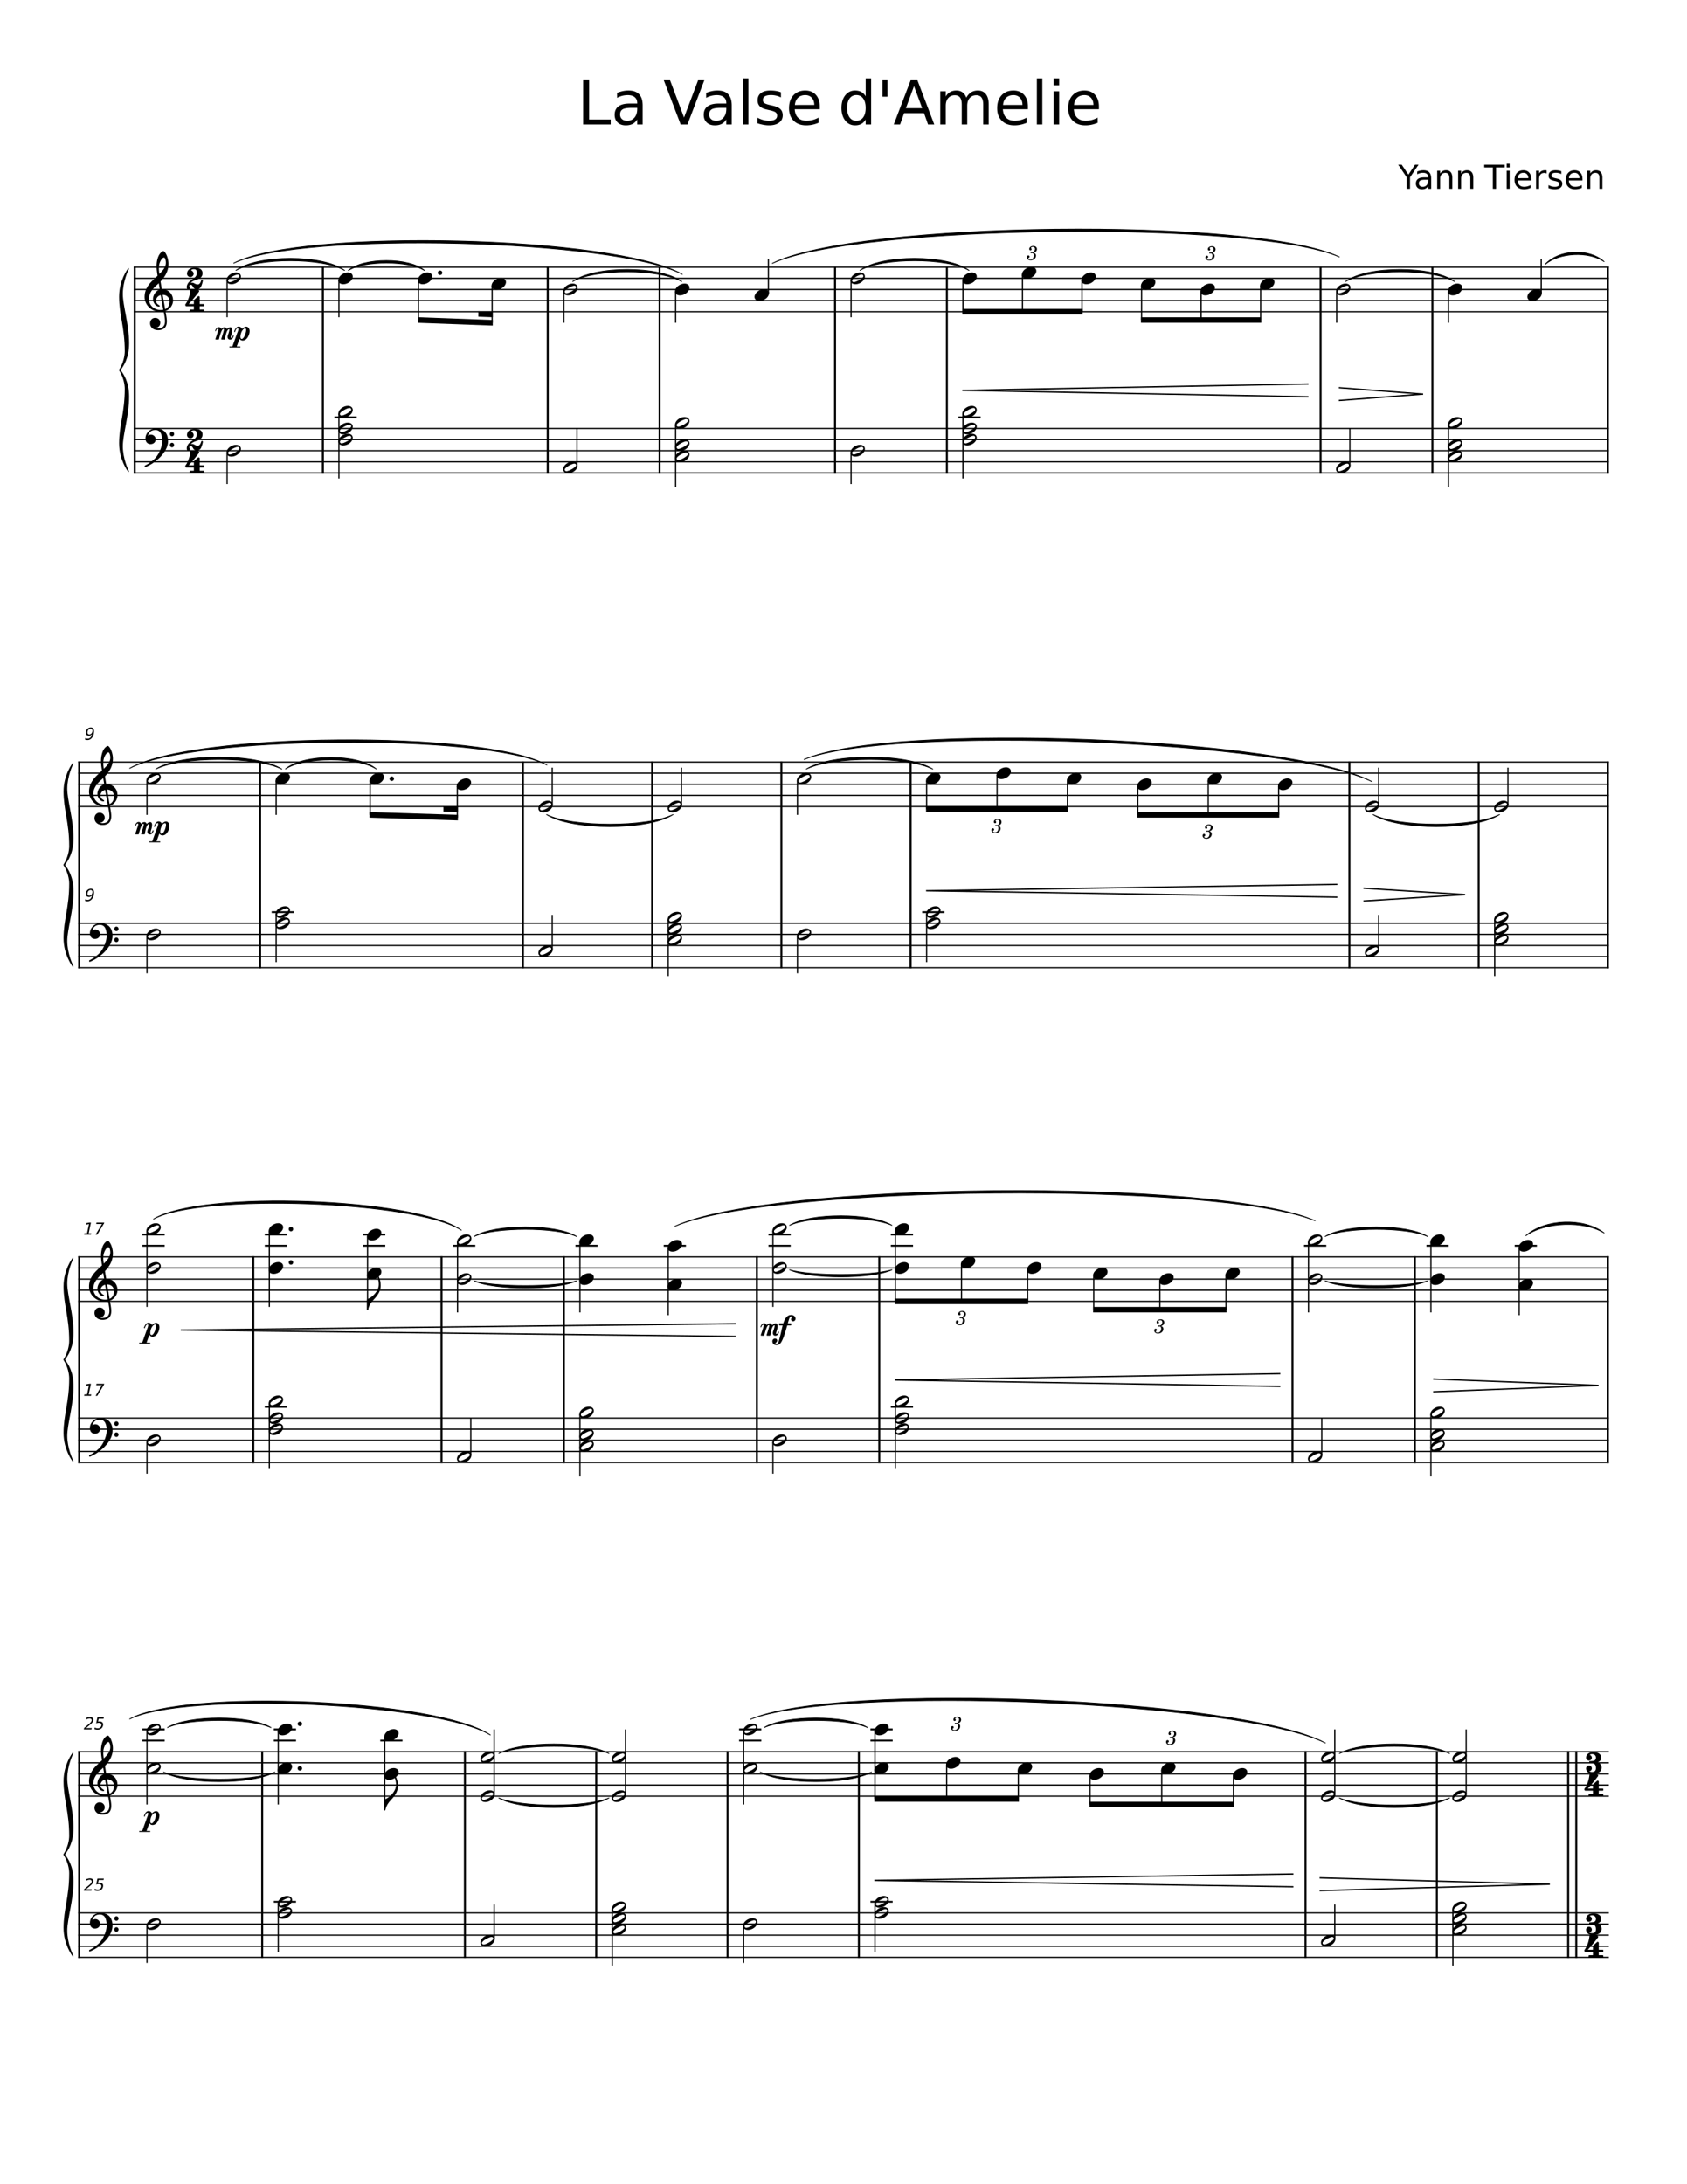 <svg width="3060" height="3960" xmlns="http://www.w3.org/2000/svg" version="1.2" baseProfile="tiny"><path fill="#fff" fill-rule="evenodd" d="M0 0h3060v3960H0V0"/><path class="StaffLines" fill="none" stroke="#000" stroke-width="2.22" stroke-linejoin="bevel" d="M242.532 484.452H2918.27M242.532 504.612H2918.27M242.532 524.772H2918.27M242.532 544.932H2918.27M242.532 565.092H2918.27M242.532 776.772H2918.27M242.532 796.932H2918.27M242.532 817.092H2918.27M242.532 837.252H2918.27M242.532 857.412H2918.27M141.732 1381.57H2918.27M141.732 1401.73H2918.27M141.732 1421.89H2918.27M141.732 1442.05H2918.27M141.732 1462.21H2918.27M141.732 1673.89H2918.27M141.732 1694.05H2918.27M141.732 1714.21H2918.27M141.732 1734.37H2918.27M141.732 1754.53H2918.27M141.732 2278.69H2918.27M141.732 2298.85H2918.27M141.732 2319.01H2918.27M141.732 2339.17H2918.27M141.732 2359.33H2918.27M141.732 2571.01H2918.27M141.732 2591.17H2918.27M141.732 2611.33H2918.27M141.732 2631.49H2918.27M141.732 2651.65H2918.27M141.732 3175.81H2918.27M141.732 3195.97H2918.27M141.732 3216.13H2918.27M141.732 3236.29H2918.27M141.732 3256.45H2918.27M141.732 3468.13H2918.27M141.732 3488.29H2918.27M141.732 3508.45H2918.27M141.732 3528.61H2918.27M141.732 3548.77H2918.27"/><path class="Text" d="M2536.14 298.598h6.36l12.14 17.984 12.03-17.984h6.36l-15.47 22.906v20.828h-5.94v-20.828l-15.48-22.906m49.06 27.234c-4.35 0-7.37.5-9.05 1.5-1.67 1-2.51 2.698-2.51 5.094 0 1.917.63 3.438 1.89 4.563 1.26 1.125 2.97 1.687 5.14 1.687 2.99 0 5.39-1.06 7.19-3.18 1.8-2.119 2.7-4.94 2.7-8.461v-1.203h-5.36m10.75-2.218v18.718h-5.39v-4.984c-1.23 1.99-2.76 3.458-4.59 4.406-1.84.948-4.08 1.422-6.74 1.422-3.36 0-6.03-.943-8.01-2.828-1.98-1.885-2.97-4.406-2.97-7.563 0-3.697 1.23-6.484 3.7-8.359s6.16-2.812 11.06-2.812h7.55v-.516c0-2.49-.81-4.411-2.44-5.766-1.64-1.354-3.92-2.031-6.87-2.031-1.88 0-3.7.224-5.48.672-1.77.448-3.49 1.12-5.13 2.016v-4.969c1.98-.771 3.89-1.346 5.75-1.727 1.85-.38 3.66-.57 5.42-.57 4.74 0 8.28 1.232 10.63 3.695 2.34 2.464 3.51 6.196 3.51 11.196m38.39-1.094v19.812h-5.39v-19.625c0-3.104-.61-5.429-1.82-6.976-1.21-1.547-3.03-2.321-5.44-2.321-2.92 0-5.22.93-6.9 2.79-1.67 1.859-2.51 4.388-2.51 7.585v18.547h-5.42V309.52h5.42v5.094c1.28-1.969 2.8-3.443 4.55-4.422 1.75-.979 3.76-1.469 6.04-1.469 3.77 0 6.63 1.167 8.57 3.5 1.93 2.333 2.9 5.766 2.9 10.297m38.02 0v19.812h-5.39v-19.625c0-3.104-.61-5.429-1.82-6.976-1.22-1.547-3.03-2.321-5.45-2.321-2.92 0-5.21.93-6.89 2.79-1.68 1.859-2.52 4.388-2.52 7.585v18.547h-5.42V309.52h5.42v5.094c1.29-1.969 2.8-3.443 4.55-4.422 1.75-.979 3.77-1.469 6.05-1.469 3.77 0 6.62 1.167 8.56 3.5 1.94 2.333 2.91 5.766 2.91 10.297M2692.25 298.598h37v4.969h-15.53v38.765h-5.94v-38.765h-15.53v-4.969m40.62 10.922h5.39v32.812h-5.39V309.52m0-12.781h5.39v6.828h-5.39v-6.828m44.72 27.843v2.625h-24.78c.23 3.719 1.35 6.55 3.35 8.493 2.01 1.942 4.8 2.914 8.37 2.914 2.07 0 4.08-.256 6.02-.766 1.95-.51 3.88-1.271 5.79-2.281v5.093a32.127 32.127 0 01-5.95 1.875c-2.03.428-4.1.641-6.19.641-5.23 0-9.37-1.523-12.43-4.57-3.06-3.047-4.58-7.164-4.58-12.352 0-5.375 1.45-9.64 4.35-12.797 2.9-3.156 6.81-4.734 11.72-4.734 4.42 0 7.91 1.422 10.48 4.266 2.57 2.843 3.85 6.708 3.85 11.593m-5.39-1.593c-.04-2.948-.87-5.3-2.48-7.055-1.6-1.755-3.74-2.633-6.39-2.633-3.01 0-5.42.849-7.23 2.547-1.81 1.698-2.85 4.089-3.12 7.172l19.22-.031m33.25-8.438a7.247 7.247 0 00-1.98-.766c-.71-.166-1.5-.25-2.36-.25-3.04 0-5.38.99-7.01 2.969-1.63 1.979-2.45 4.828-2.45 8.547v17.281h-5.42V309.52h5.42v5.094c1.13-1.99 2.6-3.469 4.42-4.438 1.82-.969 4.03-1.453 6.63-1.453.37 0 .77.026 1.22.078.45.052.95.125 1.5.219l.03 5.531m26.56-4.062v5.093a21.193 21.193 0 00-4.75-1.757 21.894 21.894 0 00-5.09-.586c-2.68 0-4.69.411-6.02 1.234-1.34.823-2.01 2.052-2.01 3.687 0 1.25.48 2.232 1.44 2.946.95.713 2.88 1.393 5.76 2.039l1.85.406c3.83.823 6.55 1.982 8.16 3.477 1.61 1.494 2.41 3.58 2.41 6.257 0 3.042-1.2 5.451-3.61 7.227-2.42 1.776-5.73 2.664-9.95 2.664-1.76 0-3.59-.169-5.49-.508-1.9-.338-3.91-.851-6.02-1.539v-5.562c1.99 1.031 3.95 1.807 5.89 2.328 1.93.521 3.85.781 5.75.781 2.53 0 4.48-.435 5.85-1.305 1.37-.869 2.05-2.096 2.05-3.679 0-1.469-.49-2.594-1.48-3.375-.99-.782-3.15-1.532-6.49-2.25l-1.87-.438c-3.35-.708-5.76-1.789-7.24-3.242-1.49-1.453-2.23-3.45-2.23-5.992 0-3.083 1.09-5.466 3.28-7.149 2.19-1.682 5.29-2.523 9.31-2.523 2 0 3.88.148 5.64.445 1.75.297 3.37.737 4.86 1.321m38.39 14.093v2.625h-24.78c.23 3.719 1.35 6.55 3.35 8.493 2.01 1.942 4.8 2.914 8.37 2.914 2.07 0 4.08-.256 6.03-.766 1.94-.51 3.87-1.271 5.78-2.281v5.093a31.892 31.892 0 01-5.95 1.875c-2.03.428-4.09.641-6.19.641-5.23 0-9.37-1.523-12.43-4.57-3.05-3.047-4.58-7.164-4.58-12.352 0-5.375 1.45-9.64 4.35-12.797 2.9-3.156 6.81-4.734 11.73-4.734 4.41 0 7.9 1.422 10.47 4.266 2.57 2.843 3.85 6.708 3.85 11.593m-5.39-1.593c-.04-2.948-.86-5.3-2.47-7.055-1.61-1.755-3.75-2.633-6.4-2.633-3.01 0-5.42.849-7.23 2.547-1.81 1.698-2.84 4.089-3.12 7.172l19.22-.031m41.52-.469v19.812h-5.39v-19.625c0-3.104-.61-5.429-1.82-6.976-1.22-1.547-3.03-2.321-5.45-2.321-2.91 0-5.21.93-6.89 2.79-1.67 1.859-2.51 4.388-2.51 7.585v18.547h-5.43V309.52h5.43v5.094c1.28-1.969 2.79-3.443 4.54-4.422 1.75-.979 3.77-1.469 6.05-1.469 3.77 0 6.63 1.167 8.56 3.5 1.94 2.333 2.91 5.766 2.91 10.297M1057.79 145.545h10.85v71.062h39.05v9.125h-49.9v-80.187m88.19 49.953c-7.98 0-13.51.911-16.59 2.734s-4.63 4.938-4.63 9.344c0 3.511 1.16 6.294 3.47 8.352 2.31 2.057 5.46 3.086 9.42 3.086 5.48 0 9.88-1.943 13.19-5.829 3.31-3.885 4.97-9.046 4.97-15.484v-2.203h-9.83m19.72-4.094v34.328h-9.89v-9.125c-2.25 3.646-5.06 6.339-8.43 8.078-3.37 1.74-7.49 2.61-12.35 2.61-6.16 0-11.05-1.729-14.69-5.188-3.63-3.458-5.45-8.088-5.45-13.89 0-6.761 2.26-11.86 6.8-15.297 4.53-3.438 11.28-5.156 20.26-5.156h13.86v-.969c0-4.552-1.49-8.073-4.48-10.563-2.99-2.489-7.19-3.734-12.6-3.734-3.44 0-6.78.414-10.04 1.242-3.26.828-6.4 2.065-9.4 3.711v-9.141c3.62-1.395 7.13-2.442 10.53-3.14 3.4-.698 6.71-1.047 9.93-1.047 8.71 0 15.21 2.255 19.51 6.766 4.29 4.51 6.44 11.349 6.44 20.515M1234.64 225.732l-30.61-80.187h11.33l25.4 67.515 25.47-67.515h11.28l-30.56 80.187h-12.31m72.92-30.234c-7.98 0-13.51.911-16.59 2.734-3.09 1.823-4.63 4.938-4.63 9.344 0 3.511 1.16 6.294 3.47 8.352 2.31 2.057 5.45 3.086 9.42 3.086 5.48 0 9.88-1.943 13.19-5.829 3.31-3.885 4.97-9.046 4.97-15.484v-2.203h-9.83m19.72-4.094v34.328h-9.89v-9.125c-2.25 3.646-5.06 6.339-8.43 8.078-3.37 1.74-7.49 2.61-12.35 2.61-6.16 0-11.05-1.729-14.69-5.188-3.64-3.458-5.45-8.088-5.45-13.89 0-6.761 2.26-11.86 6.79-15.297 4.53-3.438 11.29-5.156 20.27-5.156h13.86v-.969c0-4.552-1.5-8.073-4.49-10.563-2.99-2.489-7.18-3.734-12.59-3.734-3.44 0-6.79.414-10.05 1.242a39.843 39.843 0 00-9.39 3.711v-9.141c3.62-1.395 7.13-2.442 10.53-3.14 3.4-.698 6.71-1.047 9.93-1.047 8.7 0 15.21 2.255 19.5 6.766 4.3 4.51 6.45 11.349 6.45 20.515m20.34-49.25h9.89v83.578h-9.89v-83.578m68.91 25.188v9.359a38.137 38.137 0 00-8.7-3.226 40.396 40.396 0 00-9.35-1.071c-4.9 0-8.58.75-11.04 2.25-2.45 1.5-3.68 3.755-3.68 6.766 0 2.292.88 4.091 2.64 5.398 1.75 1.308 5.28 2.55 10.58 3.727l3.38.765c7.02 1.5 12.01 3.62 14.96 6.36 2.95 2.739 4.43 6.562 4.43 11.469 0 5.583-2.21 10.005-6.63 13.265-4.43 3.261-10.5 4.891-18.23 4.891-3.23 0-6.59-.315-10.08-.945-3.49-.631-7.17-1.571-11.03-2.821v-10.203c3.65 1.896 7.24 3.318 10.79 4.266 3.55.948 7.05 1.422 10.52 1.422 4.66 0 8.24-.797 10.74-2.391 2.51-1.594 3.76-3.839 3.76-6.734 0-2.688-.9-4.748-2.71-6.18-1.81-1.432-5.77-2.81-11.9-4.133l-3.44-.812c-6.11-1.282-10.53-3.258-13.25-5.93-2.73-2.672-4.09-6.331-4.09-10.977 0-5.666 2.01-10.039 6.02-13.117 4.01-3.078 9.7-4.617 17.07-4.617 3.66 0 7.1.268 10.33.805 3.22.536 6.19 1.341 8.91 2.414m70.41 25.843v4.829h-45.46c.44 6.802 2.49 11.984 6.16 15.546 3.67 3.563 8.77 5.344 15.33 5.344 3.8 0 7.48-.463 11.04-1.39 3.57-.927 7.1-2.323 10.61-4.188v9.344a60.1 60.1 0 01-10.91 3.437c-3.73.792-7.5 1.188-11.32 1.188-9.61 0-17.21-2.794-22.81-8.383-5.61-5.588-8.41-13.143-8.41-22.664 0-9.854 2.66-17.672 7.98-23.453 5.31-5.781 12.49-8.672 21.52-8.672 8.09 0 14.49 2.604 19.2 7.812 4.71 5.209 7.07 12.292 7.07 21.25m-9.9-2.906c-.07-5.406-1.58-9.721-4.53-12.945-2.96-3.224-6.87-4.836-11.73-4.836-5.52 0-9.94 1.56-13.25 4.68-3.31 3.119-5.22 7.507-5.72 13.164l35.23-.063M1570.22 174.701v-32.547h9.87v83.578h-9.87v-9.031c-2.08 3.583-4.7 6.245-7.87 7.984-3.17 1.74-6.98 2.61-11.41 2.61-7.28 0-13.19-2.901-17.76-8.703-4.57-5.802-6.85-13.433-6.85-22.891 0-9.448 2.28-17.073 6.85-22.875s10.48-8.703 17.76-8.703c4.43 0 8.24.87 11.41 2.609 3.17 1.74 5.79 4.396 7.87 7.969m-33.68 21c0 7.271 1.5 12.974 4.49 17.109 2.99 4.136 7.1 6.204 12.33 6.204 5.22 0 9.33-2.068 12.34-6.204 3.01-4.135 4.52-9.838 4.52-17.109 0-7.26-1.51-12.958-4.52-17.094-3.01-4.135-7.12-6.203-12.34-6.203-5.23 0-9.34 2.068-12.33 6.203-2.99 4.136-4.49 9.834-4.49 17.094m73.25-50.156v29.812h-9.14v-29.812h9.14m48.11 10.687l-14.71 39.907h29.5l-14.79-39.907m-6.12-10.687h12.31l30.56 80.187h-11.28l-7.31-20.578h-36.14l-7.31 20.578h-11.44l30.61-80.187m100.97 31.578c2.47-4.438 5.42-7.714 8.86-9.828 3.43-2.115 7.48-3.172 12.14-3.172 6.27 0 11.1 2.193 14.51 6.578 3.4 4.386 5.1 10.625 5.1 18.719v36.312h-9.94v-35.984c0-5.771-1.02-10.052-3.06-12.844-2.04-2.791-5.16-4.187-9.35-4.187-5.12 0-9.17 1.7-12.14 5.101-2.97 3.401-4.45 8.039-4.45 13.914v34h-9.94v-35.984c0-5.802-1.02-10.091-3.06-12.867-2.04-2.776-5.19-4.164-9.45-4.164-5.06 0-9.07 1.711-12.04 5.133-2.98 3.421-4.46 8.049-4.46 13.882v34h-9.94v-60.156h9.94v9.344c2.26-3.688 4.96-6.409 8.11-8.164 3.15-1.755 6.9-2.633 11.23-2.633 4.37 0 8.08 1.109 11.14 3.328 3.06 2.219 5.33 5.443 6.8 9.672m111.76 16.062v4.829h-45.45c.44 6.802 2.49 11.984 6.16 15.546 3.66 3.563 8.77 5.344 15.32 5.344 3.81 0 7.49-.463 11.05-1.39 3.56-.927 7.1-2.323 10.61-4.188v9.344a60.1 60.1 0 01-10.91 3.437c-3.73.792-7.5 1.188-11.32 1.188-9.61 0-17.21-2.794-22.82-8.383-5.6-5.588-8.4-13.143-8.4-22.664 0-9.854 2.66-17.672 7.97-23.453 5.32-5.781 12.5-8.672 21.53-8.672 8.09 0 14.49 2.604 19.2 7.812 4.71 5.209 7.06 12.292 7.06 21.25m-9.89-2.906c-.07-5.406-1.58-9.721-4.54-12.945-2.95-3.224-6.86-4.836-11.72-4.836-5.52 0-9.94 1.56-13.25 4.68-3.32 3.119-5.22 7.507-5.72 13.164l35.23-.063m26.1-48.125h9.89v83.578h-9.89v-83.578m30.54 23.422h9.89v60.156h-9.89v-60.156m0-23.422h9.89v12.516h-9.89v-12.516m82.02 51.031v4.829h-45.45c.43 6.802 2.49 11.984 6.15 15.546 3.67 3.563 8.78 5.344 15.33 5.344 3.8 0 7.48-.463 11.05-1.39 3.56-.927 7.1-2.323 10.61-4.188v9.344a60.2 60.2 0 01-10.92 3.437 54.187 54.187 0 01-11.32 1.188c-9.6 0-17.21-2.794-22.81-8.383-5.6-5.588-8.41-13.143-8.41-22.664 0-9.854 2.66-17.672 7.98-23.453 5.32-5.781 12.49-8.672 21.52-8.672 8.1 0 14.5 2.604 19.21 7.812 4.71 5.209 7.06 12.292 7.06 21.25m-9.89-2.906c-.07-5.406-1.59-9.721-4.54-12.945s-6.86-4.836-11.73-4.836c-5.52 0-9.93 1.56-13.25 4.68-3.31 3.119-5.22 7.507-5.72 13.164l35.24-.063"/><path class="MeasureNumber" d="M153.062 2235.89h4.828l3.547-16.69-5.484 1.05.578-2.69 5.453-1.06h2.969l-4.125 19.39h4.828l-.531 2.48h-12.594l.531-2.48M175 2216.5h14.062l-.265 1.26-12.328 20.61h-3.079l11.579-19.37h-10.5l.531-2.5M154.203 1340.8l.578-2.7c.667.35 1.362.62 2.086.81.724.19 1.451.28 2.18.28 1.948 0 3.578-.66 4.89-1.97 1.313-1.31 2.323-3.31 3.032-5.98a8.034 8.034 0 01-2.555 1.93c-.964.45-1.977.68-3.039.68-2.188 0-3.776-.67-4.766-1.99-.989-1.32-1.239-3.13-.75-5.44.469-2.24 1.513-4.03 3.133-5.39 1.62-1.36 3.534-2.04 5.742-2.04 2.531 0 4.255.97 5.172 2.9.917 1.94.984 4.76.203 8.46-.729 3.43-2.13 6.18-4.203 8.24-2.073 2.06-4.495 3.08-7.266 3.08-.739 0-1.473-.07-2.203-.21-.729-.15-1.474-.37-2.234-.66m7.859-9.28c1.334 0 2.485-.46 3.453-1.36.969-.91 1.62-2.15 1.954-3.74.333-1.57.208-2.81-.375-3.72-.584-.91-1.537-1.37-2.86-1.37-1.333 0-2.484.46-3.453 1.37-.969.91-1.62 2.15-1.953 3.72-.333 1.59-.208 2.83.375 3.74.583.9 1.536 1.36 2.859 1.36M156.094 3133.01h10.328l-.532 2.48h-13.875l.532-2.48c1.364-1.17 3.224-2.73 5.578-4.69 2.354-1.96 3.838-3.22 4.453-3.78 1.177-1.06 2.031-1.96 2.562-2.7.532-.74.875-1.47 1.032-2.18.25-1.16.044-2.11-.617-2.85-.662-.73-1.649-1.1-2.961-1.1-.927 0-1.94.16-3.039.49-1.099.32-2.3.81-3.602 1.46l.625-2.98c1.292-.48 2.482-.84 3.57-1.09 1.089-.24 2.065-.36 2.93-.36 2.26 0 3.945.56 5.055 1.69 1.109 1.13 1.461 2.65 1.054 4.54a7.53 7.53 0 01-1.047 2.56c-.51.81-1.328 1.75-2.453 2.85-.302.28-1.25 1.1-2.843 2.45a2083.31 2083.31 0 01-6.75 5.69m20.687-19.39h11.609l-.531 2.5h-8.906l-1.141 5.36c.469-.15.925-.26 1.368-.33.442-.07.877-.11 1.304-.11 2.448 0 4.242.67 5.383 2.01 1.141 1.34 1.466 3.15.977 5.43-.5 2.35-1.62 4.18-3.36 5.48-1.739 1.3-3.942 1.95-6.609 1.95-.917 0-1.836-.07-2.758-.23a20.03 20.03 0 01-2.805-.7l.641-2.97c.771.48 1.602.83 2.492 1.07.891.23 1.857.35 2.899.35 1.687 0 3.119-.45 4.296-1.34 1.178-.89 1.928-2.09 2.25-3.61.323-1.52.086-2.73-.71-3.62-.797-.89-2.04-1.34-3.727-1.34-.792 0-1.599.09-2.422.27-.823.18-1.687.45-2.594.81l2.344-10.98M156.094 3425.33h10.328l-.532 2.48h-13.875l.532-2.48c1.364-1.17 3.224-2.73 5.578-4.69 2.354-1.96 3.838-3.22 4.453-3.78 1.177-1.06 2.031-1.96 2.562-2.7.532-.74.875-1.47 1.032-2.18.25-1.16.044-2.11-.617-2.85-.662-.73-1.649-1.1-2.961-1.1-.927 0-1.94.16-3.039.49-1.099.32-2.3.81-3.602 1.46l.625-2.98c1.292-.48 2.482-.84 3.57-1.09 1.089-.24 2.065-.36 2.93-.36 2.26 0 3.945.56 5.055 1.69 1.109 1.13 1.461 2.65 1.054 4.54a7.53 7.53 0 01-1.047 2.56c-.51.81-1.328 1.75-2.453 2.85-.302.28-1.25 1.1-2.843 2.45a2083.31 2083.31 0 01-6.75 5.69m20.687-19.39h11.609l-.531 2.5h-8.906l-1.141 5.36c.469-.15.925-.26 1.368-.33.442-.07.877-.11 1.304-.11 2.448 0 4.242.67 5.383 2.01 1.141 1.34 1.466 3.15.977 5.43-.5 2.35-1.62 4.18-3.36 5.48-1.739 1.3-3.942 1.95-6.609 1.95-.917 0-1.836-.07-2.758-.23a20.03 20.03 0 01-2.805-.7l.641-2.97c.771.48 1.602.83 2.492 1.07.891.23 1.857.35 2.899.35 1.687 0 3.119-.45 4.296-1.34 1.178-.89 1.928-2.09 2.25-3.61.323-1.52.086-2.73-.71-3.62-.797-.89-2.04-1.34-3.727-1.34-.792 0-1.599.09-2.422.27-.823.18-1.687.45-2.594.81l2.344-10.98M154.203 1633.12l.578-2.7c.667.35 1.362.62 2.086.81.724.19 1.451.28 2.18.28 1.948 0 3.578-.66 4.89-1.97 1.313-1.31 2.323-3.31 3.032-5.98a8.034 8.034 0 01-2.555 1.93c-.964.45-1.977.68-3.039.68-2.188 0-3.776-.67-4.766-1.99-.989-1.32-1.239-3.13-.75-5.44.469-2.24 1.513-4.03 3.133-5.39 1.62-1.36 3.534-2.04 5.742-2.04 2.531 0 4.255.97 5.172 2.9.917 1.94.984 4.76.203 8.46-.729 3.43-2.13 6.18-4.203 8.24-2.073 2.06-4.495 3.08-7.266 3.08-.739 0-1.473-.07-2.203-.21-.729-.15-1.474-.37-2.234-.66m7.859-9.28c1.334 0 2.485-.46 3.453-1.36.969-.91 1.62-2.15 1.954-3.74.333-1.57.208-2.81-.375-3.72-.584-.91-1.537-1.37-2.86-1.37-1.333 0-2.484.46-3.453 1.37-.969.91-1.62 2.15-1.953 3.72-.333 1.59-.208 2.83.375 3.74.583.9 1.536 1.36 2.859 1.36M153.062 2528.21h4.828l3.547-16.69-5.484 1.05.578-2.69 5.453-1.06h2.969l-4.125 19.39h4.828l-.531 2.48h-12.594l.531-2.48M175 2508.82h14.062l-.265 1.26-12.328 20.61h-3.079l11.579-19.37h-10.5l.531-2.5"/><path class="SlurSegment" stroke="#000" stroke-width="1.41" stroke-linecap="round" stroke-linejoin="round" fill-rule="evenodd" d="M1360.82 3117.35c159.57-68.89 889.85-38.98 1043.25 42.73-153.64-76.07-883.91-105.98-1043.25-42.73M423.925 477.138c123.695-63.823 693.205-49.711 813.595 20.16-120.53-64.228-690.04-78.34-813.595-20.16M1400.86 477.531c153.43-76.574 873.43-84.759 1028.57-11.693-155.07-67.421-875.07-59.236-1028.57 11.693M2802.59 479.412c25.53-27.289 79.03-29.809 107.01-5.04-27.71-19.13-81.21-16.61-107.01 5.04M235.193 3116.66c100.786-55.87 558.707-35.64 654.173 28.91-95.715-58.91-553.636-79.14-654.173-28.91M235.193 1392.98c113.004-65.49 642.793-69.77 756.841-6.11-114.002-58.02-643.791-53.74-756.841 6.11M1458.45 1376.94c157.48-68.81 878.71-40.59 1030.34 40.32-151.85-75.27-873.08-103.49-1030.34-40.32M2767.61 2240.39c34.45-30.82 105.44-33.34 141.99-5.04-36.35-22.66-107.34-20.14-141.99 5.04M1224.06 2223.32c173.53-80.84 986.53-87.9 1161.44-10.08-174.86-72.17-987.86-65.12-1161.44 10.08M278.534 2210.15c85.762-52.83 476.573-38.71 558.302 20.16-81.932-53.23-472.744-67.35-558.302-20.16"/><path class="TieSegment" stroke="#000" stroke-width="1.41" stroke-linecap="round" stroke-linejoin="round" fill-rule="evenodd" d="M517.865 1394.15c32.917-27.84 131.669-27.84 164.586 0-32.917-22.19-131.669-22.19-164.586 0M1378.96 3212.81c40.38 17.33 161.53 17.33 201.91 0-40.38 22.98-161.53 22.98-201.91 0M631.73 490.406c27.663-23.846 110.652-23.846 138.314 0-27.662-18.201-110.651-18.201-138.314 0M428.021 490.242c39.398-29.03 157.591-29.03 196.989 0-39.398-23.386-157.591-23.386-196.989 0M1038.74 510.402c39.57-29.03 158.27-29.03 197.83 0-39.56-23.386-158.26-23.386-197.83 0M1559.84 490.242c39.56-29.03 158.26-29.03 197.83 0-39.57-23.386-158.27-23.386-197.83 0M2440.58 510.402c39.56-29.03 158.26-29.03 197.83 0-39.57-23.386-158.27-23.386-197.83 0M904.788 3179.14c39.939-22.98 159.752-22.98 199.692 0-39.94-17.34-159.753-17.34-199.692 0M296.675 3212.81c40.382 17.33 161.529 17.33 201.912 0-40.383 22.98-161.53 22.98-201.912 0M2403.64 2241.7c37.14-22.98 148.56-22.98 185.71 0-37.15-17.34-148.57-17.34-185.71 0M2429.54 3179.14c39.94-22.98 159.75-22.98 199.69 0-39.94-17.34-159.75-17.34-199.69 0M860.089 2241.7c37.141-22.98 148.561-22.98 185.711 0-37.15-17.34-148.57-17.34-185.711 0M282.629 1394.37c45.704-29.03 182.813-29.03 228.516 0-45.703-23.38-182.812-23.38-228.516 0M991.451 1476.83c45.869 23.38 183.489 23.38 229.359 0-45.87 29.03-183.49 29.03-229.359 0M1462.54 1394.37c45.87-29.03 183.49-29.03 229.36 0-45.87-23.38-183.49-23.38-229.36 0M2490.58 1476.83c45.87 23.38 183.49 23.38 229.36 0-45.87 29.03-183.49 29.03-229.36 0M2403.64 2322.34c37.14 11.42 148.56 11.42 185.71 0-37.15 17.07-148.57 17.07-185.71 0M1432.17 2221.54c37.14-22.98 148.57-22.98 185.71 0-37.14-17.34-148.57-17.34-185.71 0M303.731 3132.17c37.56-22.99 150.24-22.99 187.8 0-37.56-17.34-150.24-17.34-187.8 0M1432.17 2302.18c37.14 11.42 148.57 11.42 185.71 0-37.14 17.07-148.57 17.07-185.71 0M904.788 3259.78c39.939 17.34 159.752 17.34 199.692 0-39.94 22.98-159.753 22.98-199.692 0M2429.54 3259.78c39.94 17.34 159.75 17.34 199.69 0-39.94 22.98-159.75 22.98-199.69 0M1386.01 3132.17c37.56-22.99 150.24-22.99 187.8 0-37.56-17.34-150.24-17.34-187.8 0M860.089 2322.34c37.141 11.42 148.561 11.42 185.711 0-37.15 17.07-148.57 17.07-185.711 0"/><path class="BarLine" fill="none" stroke="#000" stroke-width="3.63" stroke-linejoin="bevel" d="M2916.45 2277.58v293.43M2682.06 1380.46v293.43M1081.5 3174.7v293.43M993.522 483.344v293.428M244.347 483.344v293.428M2916.45 1380.46v293.43M475.604 3174.7v293.43M143.547 3174.7v293.43M143.547 2277.58v293.43M585.671 483.344v293.428M1196.39 483.344v293.428M843.306 3174.7v293.43M2916.45 483.344v293.428M459.4 2277.58v293.43M2566.36 2277.58v293.43M800.825 2277.58v293.43M2395.36 483.344v293.428M2344.37 2277.58v293.43M1022.81 2277.58v293.43M1594.89 2277.58v293.43M1372.9 2277.58v293.43M2598.23 483.344v293.428M2447.66 1380.46v293.43M948.531 1380.46v293.43M1182.93 1380.46v293.43M2844.44 3174.7v293.43M2859.16 3174.7v293.43M471.806 1380.46v293.43M2606.25 3174.7v293.43M1417.32 1380.46v293.43M2368.06 3174.7v293.43M1514.62 483.344v293.428M1651.72 1380.46v293.43M1717.49 483.344v293.428M143.547 1380.46v293.43M1557.89 3174.7v293.43M1319.69 3174.7v293.43M459.4 2569.9v82.86M2447.66 1672.78v82.86M2598.23 775.664v82.857M948.531 1672.78v82.86M2682.06 1672.78v82.86M1022.81 2569.9v82.86M471.806 1672.78v82.86M800.825 2569.9v82.86M1594.89 2569.9v82.86M1182.93 1672.78v82.86M993.522 775.664v82.857M143.547 1672.78v82.86M2916.45 775.664v82.857M1417.32 1672.78v82.86M2916.45 1672.78v82.86M143.547 2569.9v82.86M1651.72 1672.78v82.86M843.306 3467.02v82.86M1196.39 775.664v82.857M2844.44 3467.02v82.86M2859.16 3467.02v82.86M2606.25 3467.02v82.86M2368.06 3467.02v82.86M1514.62 775.664v82.857M1557.89 3467.02v82.86M1319.69 3467.02v82.86M1717.49 775.664v82.857M1081.5 3467.02v82.86M1372.9 2569.9v82.86M475.604 3467.02v82.86M143.547 3467.02v82.86M244.347 775.664v82.857M585.671 775.664v82.857M2395.36 775.664v82.857M2344.37 2569.9v82.86M2566.36 2569.9v82.86M2916.45 2569.9v82.86"/><path class="LedgerLine" fill="none" stroke="#000" stroke-width="3.23" stroke-linejoin="bevel" d="M258.377 3155.65h40.314M258.377 2258.53h40.314M258.377 2238.37h40.314M1578.85 3135.49h40.32M1578.85 3155.65h40.32M258.377 3135.49h40.314M480.366 2258.53h40.314M480.366 2238.37h40.314M1340.66 3135.49h40.31M658.515 2258.53h40.314M658.515 2238.37h40.314M1340.66 3155.65h40.31M821.791 2258.53h40.314M496.571 3155.65h40.314M496.571 3135.49h40.314M1043.78 2258.53h40.31M1203.91 2258.53h40.31M2747.46 2258.53h40.31M1393.87 2258.53h40.32M1393.87 2238.37h40.32M2587.33 2258.53h40.31M1615.86 2258.53h40.31M1615.86 2238.37h40.31M689.743 3155.65h40.314M2365.34 2258.53h40.31M606.638 756.612h40.314M492.773 1653.73h40.313M1578.85 3447.97h40.32M480.366 2550.85h40.314M1615.86 2550.85h40.31M496.571 3447.97h40.314M1738.45 756.612h40.32M1672.68 1653.73H1713"/><path class="Stem" fill="none" stroke="#000" stroke-width="2.22" stroke-linejoin="bevel" d="M1746.62 507.999v57.093M504.736 3138.88v132.69M1402.04 2231.68v137.73M1236.04 1458.99v-67.34M697.908 3148.96v132.61M1212.07 2261.92v122.61M896.422 3253.23v-117.74M1808.53 1405.12v62.13M1051.95 2251.84v127.65M1936.22 1415.2v52.05M2424.49 528.159v57.093M1134.62 3253.23v-117.74M2063.9 1425.28v52.05M829.956 2251.84v127.65M1001.65 1458.99v-67.34M1348.83 3138.88v132.69M666.68 2241.76v132.61M500.938 1415.2v62.13M2191.59 1415.2v62.13M1543.75 507.999v67.173M829.446 1425.28v57.06M1863.91 2302.24v57.09M2178.64 528.159v52.053M2595.49 2251.84v127.65M2373.5 2251.84v127.65M2286.65 518.079v62.133M2755.62 2261.92v122.61M1446.45 1415.2v62.13M2223.73 2312.32v62.13M2103.79 2322.4v52.05M2070.64 518.079v62.133M1983.85 2312.32v62.13M2627.36 528.159v57.093M1743.97 2292.16v67.17M411.933 507.999v67.173M1962.63 507.999v57.093M266.542 1415.2v62.13M892.682 518.079v67.132M1854.62 497.919v67.173M266.542 3138.88v132.69M1680.85 1415.2v52.05M1624.03 2231.68v127.65M2319.27 1425.28v52.05M266.542 2231.68v137.73M1022.65 528.159v57.093M1847.13 3209.44v52.05M2500.78 1458.99v-67.34M1977.19 3219.52v52.05M1717.07 3199.36v62.13M614.803 507.999v67.173M671.403 1415.2v62.17M2107.24 3209.44v62.13M2659.37 3253.23v-117.74M758.997 507.999v72.254M2421.17 3253.23v-117.74M1393.7 531.627v-62.295M2795.54 531.627v-62.295M1587.02 3138.88v122.61M2237.3 3219.52v52.05M488.531 2231.68v137.73M2735.17 1458.99v-67.34M1225.52 528.159v57.093M1624.03 2544.16v117.57M500.938 1657.12v87.33M614.803 749.919v117.573M504.736 3451.36v87.33M411.933 820.479v57.093M2448.47 844.107v-67.335M1046.64 844.107v-67.335M1680.85 1657.12v87.33M266.542 1697.44v67.17M1746.62 749.919v117.573M1402.04 2614.72v57.09M1212.06 1667.2v102.45M2500.78 1721.07v-62.3M266.542 3491.68v67.17M1446.45 1697.44v67.17M1110.63 3461.44v102.45M2627.36 770.079v112.533M2595.49 2564.32v112.53M2711.19 1667.2v102.45M1051.95 2564.32v112.53M1587.02 3451.36v87.33M266.542 2614.72v57.09M1225.52 770.079v112.533M853.94 2638.35v-67.34M1001.65 1721.07v-62.3M2635.38 3461.44v102.45M1543.75 820.479v57.093M488.531 2544.16v117.57M896.422 3515.31v-62.3M1348.83 3491.68v67.17M2421.17 3515.31v-62.3M2397.49 2638.35v-67.34"/><path class="Note" d="M1462.514 1401.163c-7.825 0-17.174 6.54-17.174 14.036 0 3.465 2.495 7.334 9.034 7.334 8.38 0 17.174-6.855 17.174-13.949 0-4.762-4.032-7.421-9.034-7.421m-11.126 17.577c-2.659 0-3.226-2.167-3.226-2.898 0-3.956 13.545-10.886 17.338-10.886 1.94 0 3.226 1.134 3.226 2.898 0 4.032-13.634 10.886-17.338 10.886M427.998 493.965c-7.825 0-17.174 6.54-17.174 14.036 0 3.465 2.495 7.334 9.034 7.334 8.38 0 17.174-6.855 17.174-13.949 0-4.762-4.032-7.421-9.034-7.421m-11.126 17.577c-2.659 0-3.226-2.167-3.226-2.898 0-3.956 13.545-10.886 17.338-10.886 1.94 0 3.226 1.134 3.226 2.898 0 4.032-13.634 10.886-17.338 10.886M1368.61 538.241c0 3.465 2.495 7.334 9.034 7.334 8.38 0 17.174-6.855 17.174-13.949 0-4.762-4.032-7.421-9.034-7.421-7.825 0-17.174 6.615-17.174 14.036M2236.19 3219.52c0 3.464 2.495 7.333 9.034 7.333 8.38 0 17.174-6.855 17.174-13.949 0-4.762-4.032-7.421-9.034-7.421-7.825 0-17.174 6.615-17.174 14.036M2651.444 3245.803c-7.825 0-17.174 6.54-17.174 14.036 0 3.465 2.495 7.334 9.034 7.334 8.38 0 17.174-6.855 17.174-13.949 0-4.762-4.032-7.421-9.034-7.421m-11.126 17.577c-2.659 0-3.226-2.167-3.226-2.898 0-3.956 13.545-10.886 17.338-10.886 1.94 0 3.226 1.134 3.226 2.898 0 4.032-13.634 10.886-17.338 10.886M2594.39 2322.4c0 3.464 2.495 7.333 9.034 7.333 8.38 0 17.174-6.855 17.174-13.949 0-4.762-4.032-7.421-9.034-7.421-7.825 0-17.174 6.615-17.174 14.036M2594.39 2251.84c0 3.464 2.495 7.333 9.034 7.333 8.38 0 17.174-6.855 17.174-13.949 0-4.762-4.032-7.421-9.034-7.421-7.825 0-17.174 6.615-17.174 14.036M2413.254 3245.803c-7.825 0-17.174 6.54-17.174 14.036 0 3.465 2.495 7.334 9.034 7.334 8.38 0 17.174-6.855 17.174-13.949 0-4.762-4.032-7.421-9.034-7.421m-11.126 17.577c-2.659 0-3.226-2.167-3.226-2.898 0-3.956 13.545-10.886 17.338-10.886 1.94 0 3.226 1.134 3.226 2.898 0 4.032-13.634 10.886-17.338 10.886M2754.51 2332.48c0 3.464 2.495 7.333 9.034 7.333 8.38 0 17.174-6.855 17.174-13.949 0-4.762-4.032-7.421-9.034-7.421-7.825 0-17.174 6.615-17.174 14.036M2413.254 3175.243c-7.825 0-17.174 6.54-17.174 14.036 0 3.465 2.495 7.334 9.034 7.334 8.38 0 17.174-6.855 17.174-13.949 0-4.762-4.032-7.421-9.034-7.421m-11.126 17.577c-2.659 0-3.226-2.167-3.226-2.898 0-3.956 13.545-10.886 17.338-10.886 1.94 0 3.226 1.134 3.226 2.898 0 4.032-13.634 10.886-17.338 10.886M1961.52 508.001c0 3.465 2.495 7.334 9.034 7.334 8.38 0 17.174-6.855 17.174-13.949 0-4.762-4.032-7.421-9.034-7.421-7.825 0-17.174 6.615-17.174 14.036M2069.53 518.081c0 3.465 2.495 7.334 9.034 7.334 8.38 0 17.174-6.855 17.174-13.949 0-4.762-4.032-7.421-9.034-7.421-7.825 0-17.174 6.615-17.174 14.036M2754.51 2261.92c0 3.464 2.495 7.333 9.034 7.333 8.38 0 17.174-6.855 17.174-13.949 0-4.762-4.032-7.421-9.034-7.421-7.825 0-17.174 6.615-17.174 14.036M888.503 3175.243c-7.825 0-17.174 6.54-17.174 14.036 0 3.465 2.495 7.334 9.034 7.334 8.38 0 17.174-6.855 17.174-13.949 0-4.762-4.032-7.421-9.034-7.421m-11.126 17.577c-2.659 0-3.226-2.167-3.226-2.898 0-3.956 13.545-10.886 17.338-10.886 1.94 0 3.226 1.134 3.226 2.898 0 4.032-13.634 10.886-17.338 10.886M828.337 1425.28c0 3.464 2.495 7.333 9.034 7.333 8.38 0 17.174-6.855 17.174-13.949 0-4.762-4.032-7.421-9.034-7.421-7.825 0-17.174 6.615-17.174 14.036M1364.894 3124.843c-7.825 0-17.174 6.54-17.174 14.036 0 3.465 2.495 7.334 9.034 7.334 8.38 0 17.174-6.855 17.174-13.949 0-4.762-4.032-7.421-9.034-7.421m-11.126 17.577c-2.659 0-3.226-2.167-3.226-2.898 0-3.956 13.545-10.886 17.338-10.886 1.94 0 3.226 1.134 3.226 2.898 0 4.032-13.634 10.886-17.338 10.886M1364.894 3195.403c-7.825 0-17.174 6.54-17.174 14.036 0 3.465 2.495 7.334 9.034 7.334 8.38 0 17.174-6.855 17.174-13.949 0-4.762-4.032-7.421-9.034-7.421m-11.126 17.577c-2.659 0-3.226-2.167-3.226-2.898 0-3.956 13.545-10.886 17.338-10.886 1.94 0 3.226 1.134 3.226 2.898 0 4.032-13.634 10.886-17.338 10.886M499.829 1415.2c0 3.464 2.495 7.333 9.034 7.333 8.38 0 17.174-6.855 17.174-13.949 0-4.762-4.032-7.421-9.034-7.421-7.825 0-17.174 6.615-17.174 14.036M670.295 1415.2c0 3.464 2.495 7.333 9.034 7.333 8.38 0 17.174-6.855 17.174-13.949 0-4.762-4.032-7.421-9.034-7.421-7.825 0-17.174 6.615-17.174 14.036M1585.91 3209.44c0 3.464 2.495 7.333 9.034 7.333 8.38 0 17.174-6.855 17.174-13.949 0-4.762-4.032-7.421-9.034-7.421-7.825 0-17.174 6.615-17.174 14.036M1585.91 3138.88c0 3.464 2.495 7.333 9.034 7.333 8.38 0 17.174-6.855 17.174-13.949 0-4.762-4.032-7.421-9.034-7.421-7.825 0-17.174 6.615-17.174 14.036M1559.814 493.965c-7.825 0-17.174 6.54-17.174 14.036 0 3.465 2.495 7.334 9.034 7.334 8.38 0 17.174-6.855 17.174-13.949 0-4.762-4.032-7.421-9.034-7.421m-11.126 17.577c-2.659 0-3.226-2.167-3.226-2.898 0-3.956 13.545-10.886 17.338-10.886 1.94 0 3.226 1.134 3.226 2.898 0 4.032-13.634 10.886-17.338 10.886M1126.694 3175.243c-7.825 0-17.174 6.54-17.174 14.036 0 3.465 2.495 7.334 9.034 7.334 8.38 0 17.174-6.855 17.174-13.949 0-4.762-4.032-7.421-9.034-7.421m-11.126 17.577c-2.659 0-3.226-2.167-3.226-2.898 0-3.956 13.545-10.886 17.338-10.886 1.94 0 3.226 1.134 3.226 2.898 0 4.032-13.634 10.886-17.338 10.886M1126.694 3245.803c-7.825 0-17.174 6.54-17.174 14.036 0 3.465 2.495 7.334 9.034 7.334 8.38 0 17.174-6.855 17.174-13.949 0-4.762-4.032-7.421-9.034-7.421m-11.126 17.577c-2.659 0-3.226-2.167-3.226-2.898 0-3.956 13.545-10.886 17.338-10.886 1.94 0 3.226 1.134 3.226 2.898 0 4.032-13.634 10.886-17.338 10.886M993.727 1451.563c-7.825 0-17.174 6.54-17.174 14.036 0 3.465 2.495 7.334 9.034 7.334 8.38 0 17.174-6.855 17.174-13.949 0-4.762-4.032-7.421-9.034-7.421M982.6 1469.14c-2.659 0-3.226-2.167-3.226-2.898 0-3.956 13.545-10.886 17.338-10.886 1.94 0 3.226 1.134 3.226 2.898 0 4.032-13.634 10.886-17.338 10.886M2651.444 3175.243c-7.825 0-17.174 6.54-17.174 14.036 0 3.465 2.495 7.334 9.034 7.334 8.38 0 17.174-6.855 17.174-13.949 0-4.762-4.032-7.421-9.034-7.421m-11.126 17.577c-2.659 0-3.226-2.167-3.226-2.898 0-3.956 13.545-10.886 17.338-10.886 1.94 0 3.226 1.134 3.226 2.898 0 4.032-13.634 10.886-17.338 10.886M1715.97 3199.36c0 3.464 2.495 7.333 9.034 7.333 8.38 0 17.174-6.855 17.174-13.949 0-4.762-4.032-7.421-9.034-7.421-7.825 0-17.174 6.615-17.174 14.036M1853.51 497.921c0 3.465 2.495 7.334 9.034 7.334 8.38 0 17.174-6.855 17.174-13.949 0-4.762-4.032-7.421-9.034-7.421-7.825 0-17.174 6.615-17.174 14.036M888.503 3245.803c-7.825 0-17.174 6.54-17.174 14.036 0 3.465 2.495 7.334 9.034 7.334 8.38 0 17.174-6.855 17.174-13.949 0-4.762-4.032-7.421-9.034-7.421m-11.126 17.577c-2.659 0-3.226-2.167-3.226-2.898 0-3.956 13.545-10.886 17.338-10.886 1.94 0 3.226 1.134 3.226 2.898 0 4.032-13.634 10.886-17.338 10.886M1745.51 508.001c0 3.465 2.495 7.334 9.034 7.334 8.38 0 17.174-6.855 17.174-13.949 0-4.762-4.032-7.421-9.034-7.421-7.825 0-17.174 6.615-17.174 14.036M696.799 3148.96c0 3.464 2.495 7.333 9.034 7.333 8.38 0 17.174-6.855 17.174-13.949 0-4.762-4.032-7.421-9.034-7.421-7.825 0-17.174 6.615-17.174 14.036M1846.02 3209.44c0 3.464 2.495 7.333 9.034 7.333 8.38 0 17.174-6.855 17.174-13.949 0-4.762-4.032-7.421-9.034-7.421-7.825 0-17.174 6.615-17.174 14.036M696.799 3219.52c0 3.464 2.495 7.333 9.034 7.333 8.38 0 17.174-6.855 17.174-13.949 0-4.762-4.032-7.421-9.034-7.421-7.825 0-17.174 6.615-17.174 14.036M1976.08 3219.52c0 3.464 2.495 7.333 9.034 7.333 8.38 0 17.174-6.855 17.174-13.949 0-4.762-4.032-7.421-9.034-7.421-7.825 0-17.174 6.615-17.174 14.036M1228.124 1451.563c-7.825 0-17.174 6.54-17.174 14.036 0 3.465 2.495 7.334 9.034 7.334 8.38 0 17.174-6.855 17.174-13.949 0-4.762-4.032-7.421-9.034-7.421m-11.126 17.577c-2.659 0-3.226-2.167-3.226-2.898 0-3.956 13.545-10.886 17.338-10.886 1.94 0 3.226 1.134 3.226 2.898 0 4.032-13.634 10.886-17.338 10.886M503.627 3138.88c0 3.464 2.495 7.333 9.034 7.333 8.38 0 17.174-6.855 17.174-13.949 0-4.762-4.032-7.421-9.034-7.421-7.825 0-17.174 6.615-17.174 14.036M503.627 3209.44c0 3.464 2.495 7.333 9.034 7.333 8.38 0 17.174-6.855 17.174-13.949 0-4.762-4.032-7.421-9.034-7.421-7.825 0-17.174 6.615-17.174 14.036M282.607 3124.843c-7.825 0-17.174 6.54-17.174 14.036 0 3.465 2.495 7.334 9.034 7.334 8.38 0 17.174-6.855 17.174-13.949 0-4.762-4.032-7.421-9.034-7.421m-11.126 17.577c-2.659 0-3.226-2.167-3.226-2.898 0-3.956 13.545-10.886 17.338-10.886 1.94 0 3.226 1.134 3.226 2.898 0 4.032-13.634 10.886-17.338 10.886M282.607 3195.403c-7.825 0-17.174 6.54-17.174 14.036 0 3.465 2.495 7.334 9.034 7.334 8.38 0 17.174-6.855 17.174-13.949 0-4.762-4.032-7.421-9.034-7.421m-11.126 17.577c-2.659 0-3.226-2.167-3.226-2.898 0-3.956 13.545-10.886 17.338-10.886 1.94 0 3.226 1.134 3.226 2.898 0 4.032-13.634 10.886-17.338 10.886M2106.13 3209.44c0 3.464 2.495 7.333 9.034 7.333 8.38 0 17.174-6.855 17.174-13.949 0-4.762-4.032-7.421-9.034-7.421-7.825 0-17.174 6.615-17.174 14.036M282.607 1401.163c-7.825 0-17.174 6.54-17.174 14.036 0 3.465 2.495 7.334 9.034 7.334 8.38 0 17.174-6.855 17.174-13.949 0-4.762-4.032-7.421-9.034-7.421m-11.126 17.577c-2.659 0-3.226-2.167-3.226-2.898 0-3.956 13.545-10.886 17.338-10.886 1.94 0 3.226 1.134 3.226 2.898 0 4.032-13.634 10.886-17.338 10.886M1418.104 2217.643c-7.825 0-17.174 6.54-17.174 14.036 0 3.465 2.495 7.334 9.034 7.334 8.38 0 17.174-6.855 17.174-13.949 0-4.762-4.032-7.421-9.034-7.421m-11.126 17.577c-2.659 0-3.226-2.167-3.226-2.898 0-3.956 13.545-10.886 17.338-10.886 1.94 0 3.226 1.134 3.226 2.898 0 4.032-13.634 10.886-17.338 10.886M2770.45 538.241c0 3.465 2.495 7.334 9.034 7.334 8.38 0 17.174-6.855 17.174-13.949 0-4.762-4.032-7.421-9.034-7.421-7.825 0-17.174 6.615-17.174 14.036M891.573 518.081c0 3.465 2.495 7.334 9.034 7.334 8.38 0 17.174-6.855 17.174-13.949 0-4.762-4.032-7.421-9.034-7.421-7.825 0-17.174 6.615-17.174 14.036M2318.16 1425.28c0 3.464 2.495 7.333 9.034 7.333 8.38 0 17.174-6.855 17.174-13.949 0-4.762-4.032-7.421-9.034-7.421-7.825 0-17.174 6.615-17.174 14.036M487.422 2302.24c0 3.464 2.495 7.333 9.034 7.333 8.38 0 17.174-6.855 17.174-13.949 0-4.762-4.032-7.421-9.034-7.421-7.825 0-17.174 6.615-17.174 14.036M2190.48 1415.2c0 3.464 2.495 7.333 9.034 7.333 8.38 0 17.174-6.855 17.174-13.949 0-4.762-4.032-7.421-9.034-7.421-7.825 0-17.174 6.615-17.174 14.036M487.422 2231.68c0 3.464 2.495 7.333 9.034 7.333 8.38 0 17.174-6.855 17.174-13.949 0-4.762-4.032-7.421-9.034-7.421-7.825 0-17.174 6.615-17.174 14.036M1622.92 2231.68c0 3.464 2.495 7.333 9.034 7.333 8.38 0 17.174-6.855 17.174-13.949 0-4.762-4.032-7.421-9.034-7.421-7.825 0-17.174 6.615-17.174 14.036M1622.92 2302.24c0 3.464 2.495 7.333 9.034 7.333 8.38 0 17.174-6.855 17.174-13.949 0-4.762-4.032-7.421-9.034-7.421-7.825 0-17.174 6.615-17.174 14.036M1679.74 1415.2c0 3.464 2.495 7.333 9.034 7.333 8.38 0 17.174-6.855 17.174-13.949 0-4.762-4.032-7.421-9.034-7.421-7.825 0-17.174 6.615-17.174 14.036M2440.554 514.125c-7.825 0-17.174 6.54-17.174 14.036 0 3.465 2.495 7.334 9.034 7.334 8.38 0 17.174-6.855 17.174-13.949 0-4.762-4.032-7.421-9.034-7.421m-11.126 17.577c-2.659 0-3.226-2.167-3.226-2.898 0-3.956 13.545-10.886 17.338-10.886 1.94 0 3.226 1.134 3.226 2.898 0 4.032-13.634 10.886-17.338 10.886M665.571 2312.32c0 3.464 2.495 7.333 9.034 7.333 8.38 0 17.174-6.855 17.174-13.949 0-4.762-4.032-7.421-9.034-7.421-7.825 0-17.174 6.615-17.174 14.036M665.571 2241.76c0 3.464 2.495 7.333 9.034 7.333 8.38 0 17.174-6.855 17.174-13.949 0-4.762-4.032-7.421-9.034-7.421-7.825 0-17.174 6.615-17.174 14.036M757.888 508.001c0 3.465 2.495 7.334 9.034 7.334 8.38 0 17.174-6.855 17.174-13.949 0-4.762-4.032-7.421-9.034-7.421-7.825 0-17.174 6.615-17.174 14.036M1418.104 2288.203c-7.825 0-17.174 6.54-17.174 14.036 0 3.465 2.495 7.334 9.034 7.334 8.38 0 17.174-6.855 17.174-13.949 0-4.762-4.032-7.421-9.034-7.421m-11.126 17.577c-2.659 0-3.226-2.167-3.226-2.898 0-3.956 13.545-10.886 17.338-10.886 1.94 0 3.226 1.134 3.226 2.898 0 4.032-13.634 10.886-17.338 10.886M2626.25 528.161c0 3.465 2.495 7.334 9.034 7.334 8.38 0 17.174-6.855 17.174-13.949 0-4.762-4.032-7.421-9.034-7.421-7.825 0-17.174 6.615-17.174 14.036M2062.79 1425.28c0 3.464 2.495 7.333 9.034 7.333 8.38 0 17.174-6.855 17.174-13.949 0-4.762-4.032-7.421-9.034-7.421-7.825 0-17.174 6.615-17.174 14.036M1224.41 528.161c0 3.465 2.495 7.334 9.034 7.334 8.38 0 17.174-6.855 17.174-13.949 0-4.762-4.032-7.421-9.034-7.421-7.825 0-17.174 6.615-17.174 14.036M1210.96 2261.92c0 3.464 2.495 7.333 9.034 7.333 8.38 0 17.174-6.855 17.174-13.949 0-4.762-4.032-7.421-9.034-7.421-7.825 0-17.174 6.615-17.174 14.036M846.02 2308.363c-7.824 0-17.173 6.54-17.173 14.036 0 3.465 2.495 7.334 9.034 7.334 8.38 0 17.174-6.855 17.174-13.949 0-4.762-4.032-7.421-9.034-7.421m-11.126 17.577c-2.659 0-3.226-2.167-3.226-2.898 0-3.956 13.545-10.886 17.338-10.886 1.94 0 3.226 1.134 3.226 2.898 0 4.032-13.634 10.886-17.338 10.886M846.02 2237.803c-7.824 0-17.173 6.54-17.173 14.036 0 3.465 2.495 7.334 9.034 7.334 8.38 0 17.174-6.855 17.174-13.949 0-4.762-4.032-7.421-9.034-7.421m-11.126 17.577c-2.659 0-3.226-2.167-3.226-2.898 0-3.956 13.545-10.886 17.338-10.886 1.94 0 3.226 1.134 3.226 2.898 0 4.032-13.634 10.886-17.338 10.886M1210.96 2332.48c0 3.464 2.495 7.333 9.034 7.333 8.38 0 17.174-6.855 17.174-13.949 0-4.762-4.032-7.421-9.034-7.421-7.825 0-17.174 6.615-17.174 14.036M1935.11 1415.2c0 3.464 2.495 7.333 9.034 7.333 8.38 0 17.174-6.855 17.174-13.949 0-4.762-4.032-7.421-9.034-7.421-7.825 0-17.174 6.615-17.174 14.036M1807.43 1405.12c0 3.464 2.495 7.333 9.034 7.333 8.38 0 17.174-6.855 17.174-13.949 0-4.762-4.032-7.421-9.034-7.421-7.825 0-17.174 6.615-17.174 14.036M1050.84 2322.4c0 3.464 2.495 7.333 9.034 7.333 8.38 0 17.174-6.855 17.174-13.949 0-4.762-4.032-7.421-9.034-7.421-7.825 0-17.174 6.615-17.174 14.036M1050.84 2251.84c0 3.464 2.495 7.333 9.034 7.333 8.38 0 17.174-6.855 17.174-13.949 0-4.762-4.032-7.421-9.034-7.421-7.825 0-17.174 6.615-17.174 14.036M1982.74 2312.32c0 3.464 2.495 7.333 9.034 7.333 8.38 0 17.174-6.855 17.174-13.949 0-4.762-4.032-7.421-9.034-7.421-7.825 0-17.174 6.615-17.174 14.036M2222.62 2312.32c0 3.464 2.495 7.333 9.034 7.333 8.38 0 17.174-6.855 17.174-13.949 0-4.762-4.032-7.421-9.034-7.421-7.825 0-17.174 6.615-17.174 14.036M1038.714 514.125c-7.825 0-17.174 6.54-17.174 14.036 0 3.465 2.495 7.334 9.034 7.334 8.38 0 17.174-6.855 17.174-13.949 0-4.762-4.032-7.421-9.034-7.421m-11.126 17.577c-2.659 0-3.226-2.167-3.226-2.898 0-3.956 13.545-10.886 17.338-10.886 1.94 0 3.226 1.134 3.226 2.898 0 4.032-13.634 10.886-17.338 10.886M2285.54 518.081c0 3.465 2.495 7.334 9.034 7.334 8.38 0 17.174-6.855 17.174-13.949 0-4.762-4.032-7.421-9.034-7.421-7.825 0-17.174 6.615-17.174 14.036M2102.68 2322.4c0 3.464 2.495 7.333 9.034 7.333 8.38 0 17.174-6.855 17.174-13.949 0-4.762-4.032-7.421-9.034-7.421-7.825 0-17.174 6.615-17.174 14.036M613.694 508.001c0 3.465 2.495 7.334 9.034 7.334 8.38 0 17.174-6.855 17.174-13.949 0-4.762-4.032-7.421-9.034-7.421-7.825 0-17.174 6.615-17.174 14.036M2727.254 1451.563c-7.825 0-17.174 6.54-17.174 14.036 0 3.465 2.495 7.334 9.034 7.334 8.38 0 17.174-6.855 17.174-13.949 0-4.762-4.032-7.421-9.034-7.421m-11.126 17.577c-2.659 0-3.226-2.167-3.226-2.898 0-3.956 13.545-10.886 17.338-10.886 1.94 0 3.226 1.134 3.226 2.898 0 4.032-13.634 10.886-17.338 10.886M2389.574 2308.363c-7.825 0-17.174 6.54-17.174 14.036 0 3.465 2.495 7.334 9.034 7.334 8.38 0 17.174-6.855 17.174-13.949 0-4.762-4.032-7.421-9.034-7.421m-11.126 17.577c-2.659 0-3.226-2.167-3.226-2.898 0-3.956 13.545-10.886 17.338-10.886 1.94 0 3.226 1.134 3.226 2.898 0 4.032-13.634 10.886-17.338 10.886M2389.574 2237.803c-7.825 0-17.174 6.54-17.174 14.036 0 3.465 2.495 7.334 9.034 7.334 8.38 0 17.174-6.855 17.174-13.949 0-4.762-4.032-7.421-9.034-7.421m-11.126 17.577c-2.659 0-3.226-2.167-3.226-2.898 0-3.956 13.545-10.886 17.338-10.886 1.94 0 3.226 1.134 3.226 2.898 0 4.032-13.634 10.886-17.338 10.886M1862.8 2302.24c0 3.464 2.495 7.333 9.034 7.333 8.38 0 17.174-6.855 17.174-13.949 0-4.762-4.032-7.421-9.034-7.421-7.825 0-17.174 6.615-17.174 14.036M2177.53 528.161c0 3.465 2.495 7.334 9.034 7.334 8.38 0 17.174-6.855 17.174-13.949 0-4.762-4.032-7.421-9.034-7.421-7.825 0-17.174 6.615-17.174 14.036M1742.86 2292.16c0 3.464 2.495 7.333 9.034 7.333 8.38 0 17.174-6.855 17.174-13.949 0-4.762-4.032-7.421-9.034-7.421-7.825 0-17.174 6.615-17.174 14.036M282.607 2288.203c-7.825 0-17.174 6.54-17.174 14.036 0 3.465 2.495 7.334 9.034 7.334 8.38 0 17.174-6.855 17.174-13.949 0-4.762-4.032-7.421-9.034-7.421m-11.126 17.577c-2.659 0-3.226-2.167-3.226-2.898 0-3.956 13.545-10.886 17.338-10.886 1.94 0 3.226 1.134 3.226 2.898 0 4.032-13.634 10.886-17.338 10.886M2492.854 1451.563c-7.825 0-17.174 6.54-17.174 14.036 0 3.465 2.495 7.334 9.034 7.334 8.38 0 17.174-6.855 17.174-13.949 0-4.762-4.032-7.421-9.034-7.421m-11.126 17.577c-2.659 0-3.226-2.167-3.226-2.898 0-3.956 13.545-10.886 17.338-10.886 1.94 0 3.226 1.134 3.226 2.898 0 4.032-13.634 10.886-17.338 10.886M282.607 2217.643c-7.825 0-17.174 6.54-17.174 14.036 0 3.465 2.495 7.334 9.034 7.334 8.38 0 17.174-6.855 17.174-13.949 0-4.762-4.032-7.421-9.034-7.421m-11.126 17.577c-2.659 0-3.226-2.167-3.226-2.898 0-3.956 13.545-10.886 17.338-10.886 1.94 0 3.226 1.134 3.226 2.898 0 4.032-13.634 10.886-17.338 10.886M1241.584 756.045c-7.825 0-17.174 6.54-17.174 14.036 0 3.465 2.495 7.334 9.034 7.334 8.38 0 17.174-6.855 17.174-13.949 0-4.762-4.032-7.421-9.034-7.421m-11.126 17.577c-2.659 0-3.226-2.167-3.226-2.898 0-3.956 13.545-10.886 17.338-10.886 1.94 0 3.226 1.134 3.226 2.898 0 4.032-13.634 10.886-17.338 10.886M1068.014 2610.763c-7.825 0-17.174 6.54-17.174 14.036 0 3.465 2.495 7.334 9.034 7.334 8.38 0 17.174-6.855 17.174-13.949 0-4.762-4.032-7.421-9.034-7.421m-11.126 17.577c-2.659 0-3.226-2.167-3.226-2.898 0-3.956 13.545-10.886 17.338-10.886 1.94 0 3.226 1.134 3.226 2.898 0 4.032-13.634 10.886-17.338 10.886M2651.444 3447.403c-7.825 0-17.174 6.54-17.174 14.036 0 3.465 2.495 7.334 9.034 7.334 8.38 0 17.174-6.855 17.174-13.949 0-4.762-4.032-7.421-9.034-7.421m-11.126 17.577c-2.659 0-3.226-2.167-3.226-2.898 0-3.956 13.545-10.886 17.338-10.886 1.94 0 3.226 1.134 3.226 2.898 0 4.032-13.634 10.886-17.338 10.886M2492.854 1713.643c-7.825 0-17.174 6.54-17.174 14.036 0 3.465 2.495 7.334 9.034 7.334 8.38 0 17.174-6.855 17.174-13.949 0-4.762-4.032-7.421-9.034-7.421m-11.126 17.577c-2.659 0-3.226-2.167-3.226-2.898 0-3.956 13.545-10.886 17.338-10.886 1.94 0 3.226 1.134 3.226 2.898 0 4.032-13.634 10.886-17.338 10.886M630.868 786.285c-7.825 0-17.174 6.54-17.174 14.036 0 3.465 2.495 7.334 9.034 7.334 8.38 0 17.174-6.855 17.174-13.949 0-4.762-4.032-7.421-9.034-7.421m-11.126 17.577c-2.659 0-3.226-2.167-3.226-2.898 0-3.956 13.545-10.886 17.338-10.886 1.94 0 3.226 1.134 3.226 2.898 0 4.032-13.634 10.886-17.338 10.886M630.868 735.885c-7.825 0-17.174 6.54-17.174 14.036 0 3.465 2.495 7.334 9.034 7.334 8.38 0 17.174-6.855 17.174-13.949 0-4.762-4.032-7.421-9.034-7.421m-11.126 17.577c-2.659 0-3.226-2.167-3.226-2.898 0-3.956 13.545-10.886 17.338-10.886 1.94 0 3.226 1.134 3.226 2.898 0 4.032-13.634 10.886-17.338 10.886"/><path class="Note" d="M630.868 766.125c-7.825 0-17.174 6.54-17.174 14.036 0 3.465 2.495 7.334 9.034 7.334 8.38 0 17.174-6.855 17.174-13.949 0-4.762-4.032-7.421-9.034-7.421m-11.126 17.577c-2.659 0-3.226-2.167-3.226-2.898 0-3.956 13.545-10.886 17.338-10.886 1.94 0 3.226 1.134 3.226 2.898 0 4.032-13.634 10.886-17.338 10.886M517.003 1643.083c-7.825 0-17.174 6.54-17.174 14.036 0 3.465 2.495 7.334 9.034 7.334 8.38 0 17.174-6.855 17.174-13.949 0-4.762-4.032-7.421-9.034-7.421m-11.126 17.577c-2.659 0-3.226-2.167-3.226-2.898 0-3.956 13.545-10.886 17.338-10.886 1.94 0 3.226 1.134 3.226 2.898 0 4.032-13.634 10.886-17.338 10.886M846.02 2630.923c-7.824 0-17.173 6.54-17.173 14.036 0 3.465 2.495 7.334 9.034 7.334 8.38 0 17.174-6.855 17.174-13.949 0-4.762-4.032-7.421-9.034-7.421m-11.126 17.577c-2.659 0-3.226-2.167-3.226-2.898 0-3.956 13.545-10.886 17.338-10.886 1.94 0 3.226 1.134 3.226 2.898 0 4.032-13.634 10.886-17.338 10.886M1559.814 806.445c-7.825 0-17.174 6.54-17.174 14.036 0 3.465 2.495 7.334 9.034 7.334 8.38 0 17.174-6.855 17.174-13.949 0-4.762-4.032-7.421-9.034-7.421m-11.126 17.577c-2.659 0-3.226-2.167-3.226-2.898 0-3.956 13.545-10.886 17.338-10.886 1.94 0 3.226 1.134 3.226 2.898 0 4.032-13.634 10.886-17.338 10.886M993.727 1713.643c-7.825 0-17.174 6.54-17.174 14.036 0 3.465 2.495 7.334 9.034 7.334 8.38 0 17.174-6.855 17.174-13.949 0-4.762-4.032-7.421-9.034-7.421M982.6 1731.22c-2.659 0-3.226-2.167-3.226-2.898 0-3.956 13.545-10.886 17.338-10.886 1.94 0 3.226 1.134 3.226 2.898 0 4.032-13.634 10.886-17.338 10.886M888.503 3507.883c-7.825 0-17.174 6.54-17.174 14.036 0 3.465 2.495 7.334 9.034 7.334 8.38 0 17.174-6.855 17.174-13.949 0-4.762-4.032-7.421-9.034-7.421m-11.126 17.577c-2.659 0-3.226-2.167-3.226-2.898 0-3.956 13.545-10.886 17.338-10.886 1.94 0 3.226 1.134 3.226 2.898 0 4.032-13.634 10.886-17.338 10.886M504.596 2580.523c-7.825 0-17.174 6.54-17.174 14.036 0 3.465 2.495 7.334 9.034 7.334 8.38 0 17.174-6.855 17.174-13.949 0-4.762-4.032-7.421-9.034-7.421M493.47 2598.1c-2.659 0-3.226-2.167-3.226-2.898 0-3.956 13.545-10.886 17.338-10.886 1.94 0 3.226 1.134 3.226 2.898 0 4.032-13.634 10.886-17.338 10.886M282.607 2600.683c-7.825 0-17.174 6.54-17.174 14.036 0 3.465 2.495 7.334 9.034 7.334 8.38 0 17.174-6.855 17.174-13.949 0-4.762-4.032-7.421-9.034-7.421m-11.126 17.577c-2.659 0-3.226-2.167-3.226-2.898 0-3.956 13.545-10.886 17.338-10.886 1.94 0 3.226 1.134 3.226 2.898 0 4.032-13.634 10.886-17.338 10.886M2413.254 3507.883c-7.825 0-17.174 6.54-17.174 14.036 0 3.465 2.495 7.334 9.034 7.334 8.38 0 17.174-6.855 17.174-13.949 0-4.762-4.032-7.421-9.034-7.421m-11.126 17.577c-2.659 0-3.226-2.167-3.226-2.898 0-3.956 13.545-10.886 17.338-10.886 1.94 0 3.226 1.134 3.226 2.898 0 4.032-13.634 10.886-17.338 10.886M1603.084 3437.323c-7.825 0-17.174 6.54-17.174 14.036 0 3.465 2.495 7.334 9.034 7.334 8.38 0 17.174-6.855 17.174-13.949 0-4.762-4.032-7.421-9.034-7.421m-11.126 17.577c-2.659 0-3.226-2.167-3.226-2.898 0-3.956 13.545-10.886 17.338-10.886 1.94 0 3.226 1.134 3.226 2.898 0 4.032-13.634 10.886-17.338 10.886M2643.424 756.045c-7.825 0-17.174 6.54-17.174 14.036 0 3.465 2.495 7.334 9.034 7.334 8.38 0 17.174-6.855 17.174-13.949 0-4.762-4.032-7.421-9.034-7.421m-11.126 17.577c-2.659 0-3.226-2.167-3.226-2.898 0-3.956 13.545-10.886 17.338-10.886 1.94 0 3.226 1.134 3.226 2.898 0 4.032-13.634 10.886-17.338 10.886M1364.894 3477.643c-7.825 0-17.174 6.54-17.174 14.036 0 3.465 2.495 7.334 9.034 7.334 8.38 0 17.174-6.855 17.174-13.949 0-4.762-4.032-7.421-9.034-7.421m-11.126 17.577c-2.659 0-3.226-2.167-3.226-2.898 0-3.956 13.545-10.886 17.338-10.886 1.94 0 3.226 1.134 3.226 2.898 0 4.032-13.634 10.886-17.338 10.886M2643.424 796.365c-7.825 0-17.174 6.54-17.174 14.036 0 3.465 2.495 7.334 9.034 7.334 8.38 0 17.174-6.855 17.174-13.949 0-4.762-4.032-7.421-9.034-7.421m-11.126 17.577c-2.659 0-3.226-2.167-3.226-2.898 0-3.956 13.545-10.886 17.338-10.886 1.94 0 3.226 1.134 3.226 2.898 0 4.032-13.634 10.886-17.338 10.886M1038.714 836.685c-7.825 0-17.174 6.54-17.174 14.036 0 3.465 2.495 7.334 9.034 7.334 8.38 0 17.174-6.855 17.174-13.949 0-4.762-4.032-7.421-9.034-7.421m-11.126 17.577c-2.659 0-3.226-2.167-3.226-2.898 0-3.956 13.545-10.886 17.338-10.886 1.94 0 3.226 1.134 3.226 2.898 0 4.032-13.634 10.886-17.338 10.886M2727.254 1653.163c-7.825 0-17.174 6.54-17.174 14.036 0 3.465 2.495 7.334 9.034 7.334 8.38 0 17.174-6.855 17.174-13.949 0-4.762-4.032-7.421-9.034-7.421m-11.126 17.577c-2.659 0-3.226-2.167-3.226-2.898 0-3.956 13.545-10.886 17.338-10.886 1.94 0 3.226 1.134 3.226 2.898 0 4.032-13.634 10.886-17.338 10.886"/><path class="Note" d="M2643.424 816.525c-7.825 0-17.174 6.54-17.174 14.036 0 3.465 2.495 7.334 9.034 7.334 8.38 0 17.174-6.855 17.174-13.949 0-4.762-4.032-7.421-9.034-7.421m-11.126 17.577c-2.659 0-3.226-2.167-3.226-2.898 0-3.956 13.545-10.886 17.338-10.886 1.94 0 3.226 1.134 3.226 2.898 0 4.032-13.634 10.886-17.338 10.886M504.596 2560.363c-7.825 0-17.174 6.54-17.174 14.036 0 3.465 2.495 7.334 9.034 7.334 8.38 0 17.174-6.855 17.174-13.949 0-4.762-4.032-7.421-9.034-7.421m-11.126 17.577c-2.659 0-3.226-2.167-3.226-2.898 0-3.956 13.545-10.886 17.338-10.886 1.94 0 3.226 1.134 3.226 2.898 0 4.032-13.634 10.886-17.338 10.886M504.596 2530.123c-7.825 0-17.174 6.54-17.174 14.036 0 3.465 2.495 7.334 9.034 7.334 8.38 0 17.174-6.855 17.174-13.949 0-4.762-4.032-7.421-9.034-7.421M493.47 2547.7c-2.659 0-3.226-2.167-3.226-2.898 0-3.956 13.545-10.886 17.338-10.886 1.94 0 3.226 1.134 3.226 2.898 0 4.032-13.634 10.886-17.338 10.886M1241.584 796.365c-7.825 0-17.174 6.54-17.174 14.036 0 3.465 2.495 7.334 9.034 7.334 8.38 0 17.174-6.855 17.174-13.949 0-4.762-4.032-7.421-9.034-7.421m-11.126 17.577c-2.659 0-3.226-2.167-3.226-2.898 0-3.956 13.545-10.886 17.338-10.886 1.94 0 3.226 1.134 3.226 2.898 0 4.032-13.634 10.886-17.338 10.886M1603.084 3457.483c-7.825 0-17.174 6.54-17.174 14.036 0 3.465 2.495 7.334 9.034 7.334 8.38 0 17.174-6.855 17.174-13.949 0-4.762-4.032-7.421-9.034-7.421m-11.126 17.577c-2.659 0-3.226-2.167-3.226-2.898 0-3.956 13.545-10.886 17.338-10.886 1.94 0 3.226 1.134 3.226 2.898 0 4.032-13.634 10.886-17.338 10.886M1126.694 3447.403c-7.825 0-17.174 6.54-17.174 14.036 0 3.465 2.495 7.334 9.034 7.334 8.38 0 17.174-6.855 17.174-13.949 0-4.762-4.032-7.421-9.034-7.421m-11.126 17.577c-2.659 0-3.226-2.167-3.226-2.898 0-3.956 13.545-10.886 17.338-10.886 1.94 0 3.226 1.134 3.226 2.898 0 4.032-13.634 10.886-17.338 10.886"/><path class="Note" d="M1126.694 3467.563c-7.825 0-17.174 6.54-17.174 14.036 0 3.465 2.495 7.334 9.034 7.334 8.38 0 17.174-6.855 17.174-13.949 0-4.762-4.032-7.421-9.034-7.421m-11.126 17.577c-2.659 0-3.226-2.167-3.226-2.898 0-3.956 13.545-10.886 17.338-10.886 1.94 0 3.226 1.134 3.226 2.898 0 4.032-13.634 10.886-17.338 10.886"/><path class="Note" d="M1126.694 3487.723c-7.825 0-17.174 6.54-17.174 14.036 0 3.465 2.495 7.334 9.034 7.334 8.38 0 17.174-6.855 17.174-13.949 0-4.762-4.032-7.421-9.034-7.421m-11.126 17.577c-2.659 0-3.226-2.167-3.226-2.898 0-3.956 13.545-10.886 17.338-10.886 1.94 0 3.226 1.134 3.226 2.898 0 4.032-13.634 10.886-17.338 10.886M2727.254 1693.483c-7.825 0-17.174 6.54-17.174 14.036 0 3.465 2.495 7.334 9.034 7.334 8.38 0 17.174-6.855 17.174-13.949 0-4.762-4.032-7.421-9.034-7.421m-11.126 17.577c-2.659 0-3.226-2.167-3.226-2.898 0-3.956 13.545-10.886 17.338-10.886 1.94 0 3.226 1.134 3.226 2.898 0 4.032-13.634 10.886-17.338 10.886M1762.684 786.285c-7.825 0-17.174 6.54-17.174 14.036 0 3.465 2.495 7.334 9.034 7.334 8.38 0 17.174-6.855 17.174-13.949 0-4.762-4.032-7.421-9.034-7.421m-11.126 17.577c-2.659 0-3.226-2.167-3.226-2.898 0-3.956 13.545-10.886 17.338-10.886 1.94 0 3.226 1.134 3.226 2.898 0 4.032-13.634 10.886-17.338 10.886"/><path class="Note" d="M1762.684 766.125c-7.825 0-17.174 6.54-17.174 14.036 0 3.465 2.495 7.334 9.034 7.334 8.38 0 17.174-6.855 17.174-13.949 0-4.762-4.032-7.421-9.034-7.421m-11.126 17.577c-2.659 0-3.226-2.167-3.226-2.898 0-3.956 13.545-10.886 17.338-10.886 1.94 0 3.226 1.134 3.226 2.898 0 4.032-13.634 10.886-17.338 10.886M2611.564 2610.763c-7.825 0-17.174 6.54-17.174 14.036 0 3.465 2.495 7.334 9.034 7.334 8.38 0 17.174-6.855 17.174-13.949 0-4.762-4.032-7.421-9.034-7.421m-11.126 17.577c-2.659 0-3.226-2.167-3.226-2.898 0-3.956 13.545-10.886 17.338-10.886 1.94 0 3.226 1.134 3.226 2.898 0 4.032-13.634 10.886-17.338 10.886"/><path class="Note" d="M2611.564 2590.603c-7.825 0-17.174 6.54-17.174 14.036 0 3.465 2.495 7.334 9.034 7.334 8.38 0 17.174-6.855 17.174-13.949 0-4.762-4.032-7.421-9.034-7.421m-11.126 17.577c-2.659 0-3.226-2.167-3.226-2.898 0-3.956 13.545-10.886 17.338-10.886 1.94 0 3.226 1.134 3.226 2.898 0 4.032-13.634 10.886-17.338 10.886M2611.564 2550.283c-7.825 0-17.174 6.54-17.174 14.036 0 3.465 2.495 7.334 9.034 7.334 8.38 0 17.174-6.855 17.174-13.949 0-4.762-4.032-7.421-9.034-7.421m-11.126 17.577c-2.659 0-3.226-2.167-3.226-2.898 0-3.956 13.545-10.886 17.338-10.886 1.94 0 3.226 1.134 3.226 2.898 0 4.032-13.634 10.886-17.338 10.886M282.607 3477.643c-7.825 0-17.174 6.54-17.174 14.036 0 3.465 2.495 7.334 9.034 7.334 8.38 0 17.174-6.855 17.174-13.949 0-4.762-4.032-7.421-9.034-7.421m-11.126 17.577c-2.659 0-3.226-2.167-3.226-2.898 0-3.956 13.545-10.886 17.338-10.886 1.94 0 3.226 1.134 3.226 2.898 0 4.032-13.634 10.886-17.338 10.886M2727.254 1673.323c-7.825 0-17.174 6.54-17.174 14.036 0 3.465 2.495 7.334 9.034 7.334 8.38 0 17.174-6.855 17.174-13.949 0-4.762-4.032-7.421-9.034-7.421m-11.126 17.577c-2.659 0-3.226-2.167-3.226-2.898 0-3.956 13.545-10.886 17.338-10.886 1.94 0 3.226 1.134 3.226 2.898 0 4.032-13.634 10.886-17.338 10.886M1762.684 735.885c-7.825 0-17.174 6.54-17.174 14.036 0 3.465 2.495 7.334 9.034 7.334 8.38 0 17.174-6.855 17.174-13.949 0-4.762-4.032-7.421-9.034-7.421m-11.126 17.577c-2.659 0-3.226-2.167-3.226-2.898 0-3.956 13.545-10.886 17.338-10.886 1.94 0 3.226 1.134 3.226 2.898 0 4.032-13.634 10.886-17.338 10.886M1068.014 2590.603c-7.825 0-17.174 6.54-17.174 14.036 0 3.465 2.495 7.334 9.034 7.334 8.38 0 17.174-6.855 17.174-13.949 0-4.762-4.032-7.421-9.034-7.421m-11.126 17.577c-2.659 0-3.226-2.167-3.226-2.898 0-3.956 13.545-10.886 17.338-10.886 1.94 0 3.226 1.134 3.226 2.898 0 4.032-13.634 10.886-17.338 10.886M1640.094 2580.523c-7.825 0-17.174 6.54-17.174 14.036 0 3.465 2.495 7.334 9.034 7.334 8.38 0 17.174-6.855 17.174-13.949 0-4.762-4.032-7.421-9.034-7.421m-11.126 17.577c-2.659 0-3.226-2.167-3.226-2.898 0-3.956 13.545-10.886 17.338-10.886 1.94 0 3.226 1.134 3.226 2.898 0 4.032-13.634 10.886-17.338 10.886"/><path class="Note" d="M1640.094 2560.363c-7.825 0-17.174 6.54-17.174 14.036 0 3.465 2.495 7.334 9.034 7.334 8.38 0 17.174-6.855 17.174-13.949 0-4.762-4.032-7.421-9.034-7.421m-11.126 17.577c-2.659 0-3.226-2.167-3.226-2.898 0-3.956 13.545-10.886 17.338-10.886 1.94 0 3.226 1.134 3.226 2.898 0 4.032-13.634 10.886-17.338 10.886M2651.444 3487.723c-7.825 0-17.174 6.54-17.174 14.036 0 3.465 2.495 7.334 9.034 7.334 8.38 0 17.174-6.855 17.174-13.949 0-4.762-4.032-7.421-9.034-7.421m-11.126 17.577c-2.659 0-3.226-2.167-3.226-2.898 0-3.956 13.545-10.886 17.338-10.886 1.94 0 3.226 1.134 3.226 2.898 0 4.032-13.634 10.886-17.338 10.886M427.998 806.445c-7.825 0-17.174 6.54-17.174 14.036 0 3.465 2.495 7.334 9.034 7.334 8.38 0 17.174-6.855 17.174-13.949 0-4.762-4.032-7.421-9.034-7.421m-11.126 17.577c-2.659 0-3.226-2.167-3.226-2.898 0-3.956 13.545-10.886 17.338-10.886 1.94 0 3.226 1.134 3.226 2.898 0 4.032-13.634 10.886-17.338 10.886"/><path class="Note" d="M2651.444 3467.563c-7.825 0-17.174 6.54-17.174 14.036 0 3.465 2.495 7.334 9.034 7.334 8.38 0 17.174-6.855 17.174-13.949 0-4.762-4.032-7.421-9.034-7.421m-11.126 17.577c-2.659 0-3.226-2.167-3.226-2.898 0-3.956 13.545-10.886 17.338-10.886 1.94 0 3.226 1.134 3.226 2.898 0 4.032-13.634 10.886-17.338 10.886M1640.094 2530.123c-7.825 0-17.174 6.54-17.174 14.036 0 3.465 2.495 7.334 9.034 7.334 8.38 0 17.174-6.855 17.174-13.949 0-4.762-4.032-7.421-9.034-7.421m-11.126 17.577c-2.659 0-3.226-2.167-3.226-2.898 0-3.956 13.545-10.886 17.338-10.886 1.94 0 3.226 1.134 3.226 2.898 0 4.032-13.634 10.886-17.338 10.886M517.003 1663.243c-7.825 0-17.174 6.54-17.174 14.036 0 3.465 2.495 7.334 9.034 7.334 8.38 0 17.174-6.855 17.174-13.949 0-4.762-4.032-7.421-9.034-7.421m-11.126 17.577c-2.659 0-3.226-2.167-3.226-2.898 0-3.956 13.545-10.886 17.338-10.886 1.94 0 3.226 1.134 3.226 2.898 0 4.032-13.634 10.886-17.338 10.886M1228.124 1673.323c-7.825 0-17.174 6.54-17.174 14.036 0 3.465 2.495 7.334 9.034 7.334 8.38 0 17.174-6.855 17.174-13.949 0-4.762-4.032-7.421-9.034-7.421m-11.126 17.577c-2.659 0-3.226-2.167-3.226-2.898 0-3.956 13.545-10.886 17.338-10.886 1.94 0 3.226 1.134 3.226 2.898 0 4.032-13.634 10.886-17.338 10.886M2389.574 2630.923c-7.825 0-17.174 6.54-17.174 14.036 0 3.465 2.495 7.334 9.034 7.334 8.38 0 17.174-6.855 17.174-13.949 0-4.762-4.032-7.421-9.034-7.421m-11.126 17.577c-2.659 0-3.226-2.167-3.226-2.898 0-3.956 13.545-10.886 17.338-10.886 1.94 0 3.226 1.134 3.226 2.898 0 4.032-13.634 10.886-17.338 10.886M1241.584 816.525c-7.825 0-17.174 6.54-17.174 14.036 0 3.465 2.495 7.334 9.034 7.334 8.38 0 17.174-6.855 17.174-13.949 0-4.762-4.032-7.421-9.034-7.421m-11.126 17.577c-2.659 0-3.226-2.167-3.226-2.898 0-3.956 13.545-10.886 17.338-10.886 1.94 0 3.226 1.134 3.226 2.898 0 4.032-13.634 10.886-17.338 10.886M1068.014 2550.283c-7.825 0-17.174 6.54-17.174 14.036 0 3.465 2.495 7.334 9.034 7.334 8.38 0 17.174-6.855 17.174-13.949 0-4.762-4.032-7.421-9.034-7.421m-11.126 17.577c-2.659 0-3.226-2.167-3.226-2.898 0-3.956 13.545-10.886 17.338-10.886 1.94 0 3.226 1.134 3.226 2.898 0 4.032-13.634 10.886-17.338 10.886M1696.914 1643.083c-7.825 0-17.174 6.54-17.174 14.036 0 3.465 2.495 7.334 9.034 7.334 8.38 0 17.174-6.855 17.174-13.949 0-4.762-4.032-7.421-9.034-7.421m-11.126 17.577c-2.659 0-3.226-2.167-3.226-2.898 0-3.956 13.545-10.886 17.338-10.886 1.94 0 3.226 1.134 3.226 2.898 0 4.032-13.634 10.886-17.338 10.886M282.607 1683.403c-7.825 0-17.174 6.54-17.174 14.036 0 3.465 2.495 7.334 9.034 7.334 8.38 0 17.174-6.855 17.174-13.949 0-4.762-4.032-7.421-9.034-7.421m-11.126 17.577c-2.659 0-3.226-2.167-3.226-2.898 0-3.956 13.545-10.886 17.338-10.886 1.94 0 3.226 1.134 3.226 2.898 0 4.032-13.634 10.886-17.338 10.886M1462.514 1683.403c-7.825 0-17.174 6.54-17.174 14.036 0 3.465 2.495 7.334 9.034 7.334 8.38 0 17.174-6.855 17.174-13.949 0-4.762-4.032-7.421-9.034-7.421m-11.126 17.577c-2.659 0-3.226-2.167-3.226-2.898 0-3.956 13.545-10.886 17.338-10.886 1.94 0 3.226 1.134 3.226 2.898 0 4.032-13.634 10.886-17.338 10.886M520.8 3437.323c-7.824 0-17.173 6.54-17.173 14.036 0 3.465 2.495 7.334 9.034 7.334 8.38 0 17.174-6.855 17.174-13.949 0-4.762-4.032-7.421-9.034-7.421m-11.126 17.577c-2.659 0-3.226-2.167-3.226-2.898 0-3.956 13.545-10.886 17.338-10.886 1.94 0 3.226 1.134 3.226 2.898 0 4.032-13.634 10.886-17.338 10.886"/><path class="Note" d="M520.8 3457.483c-7.824 0-17.173 6.54-17.173 14.036 0 3.465 2.495 7.334 9.034 7.334 8.38 0 17.174-6.855 17.174-13.949 0-4.762-4.032-7.421-9.034-7.421m-11.126 17.577c-2.659 0-3.226-2.167-3.226-2.898 0-3.956 13.545-10.886 17.338-10.886 1.94 0 3.226 1.134 3.226 2.898 0 4.032-13.634 10.886-17.338 10.886M2440.554 836.685c-7.825 0-17.174 6.54-17.174 14.036 0 3.465 2.495 7.334 9.034 7.334 8.38 0 17.174-6.855 17.174-13.949 0-4.762-4.032-7.421-9.034-7.421m-11.126 17.577c-2.659 0-3.226-2.167-3.226-2.898 0-3.956 13.545-10.886 17.338-10.886 1.94 0 3.226 1.134 3.226 2.898 0 4.032-13.634 10.886-17.338 10.886M1696.914 1663.243c-7.825 0-17.174 6.54-17.174 14.036 0 3.465 2.495 7.334 9.034 7.334 8.38 0 17.174-6.855 17.174-13.949 0-4.762-4.032-7.421-9.034-7.421m-11.126 17.577c-2.659 0-3.226-2.167-3.226-2.898 0-3.956 13.545-10.886 17.338-10.886 1.94 0 3.226 1.134 3.226 2.898 0 4.032-13.634 10.886-17.338 10.886M1418.104 2600.683c-7.825 0-17.174 6.54-17.174 14.036 0 3.465 2.495 7.334 9.034 7.334 8.38 0 17.174-6.855 17.174-13.949 0-4.762-4.032-7.421-9.034-7.421m-11.126 17.577c-2.659 0-3.226-2.167-3.226-2.898 0-3.956 13.545-10.886 17.338-10.886 1.94 0 3.226 1.134 3.226 2.898 0 4.032-13.634 10.886-17.338 10.886M1228.124 1693.483c-7.825 0-17.174 6.54-17.174 14.036 0 3.465 2.495 7.334 9.034 7.334 8.38 0 17.174-6.855 17.174-13.949 0-4.762-4.032-7.421-9.034-7.421m-11.126 17.577c-2.659 0-3.226-2.167-3.226-2.898 0-3.956 13.545-10.886 17.338-10.886 1.94 0 3.226 1.134 3.226 2.898 0 4.032-13.634 10.886-17.338 10.886M1228.124 1653.163c-7.825 0-17.174 6.54-17.174 14.036 0 3.465 2.495 7.334 9.034 7.334 8.38 0 17.174-6.855 17.174-13.949 0-4.762-4.032-7.421-9.034-7.421m-11.126 17.577c-2.659 0-3.226-2.167-3.226-2.898 0-3.956 13.545-10.886 17.338-10.886 1.94 0 3.226 1.134 3.226 2.898 0 4.032-13.634 10.886-17.338 10.886"/><path class="Clef" d="M171.405 3277.656c0 5.33 4.032 12.348 14.919 12.348 3.792 0 7.106-.97 10.004-2.747 4.36-3.062 5.481-8.392 5.481-13.47 0-3.137-.479-6.766-1.285-11.365-.24-1.612-.731-4.032-1.21-7.182 7.9-2.583 13.785-10.81 13.785-19.114 0-12.171-8.631-20.4-20.4-20.4-.806-4.838-1.613-9.6-2.255-14.111 8.467-8.959 14.351-19.039 14.351-31.853 0-7.346-2.255-13.306-3.553-16.216-1.928-4.108-4.271-6.93-5.72-6.93-.567 0-3.062.97-5.72 4.108-5.167 6.136-6.616 16.455-6.616 23.221 0 4.36.403 8.316 1.777 17.35-.088.076-4.284 4.347-5.973 5.72-7.345 6.78-17.501 16.608-17.501 32.748 0 15.07 13.142 26.926 28.148 26.926 2.331 0 4.511-.239 6.363-.567 1.538 7.75 2.508 13.394 2.508 17.666 0 8.391-4.36 12.826-12.5 12.826-1.94 0-3.628-.403-3.792-.403-.076-.088-.24-.164-.24-.24 0-.163.164-.251.404-.251 3.792-.643 7.572-3.868 7.572-9.022 0-4.36-3.3-8.958-9.349-8.958-5.645 0-9.198 4.599-9.198 9.916M188.264 3170c.73-3.225 4.435-11.692 8.631-11.692 1.21 0 3.137 3.868 3.137 9.513 0 8.391-6.199 14.679-11.768 20.16-.479-3.226-.882-6.363-.882-9.753 0-2.986.24-5.733.882-8.228m7.094 82.896a23.221 23.221 0 01-4.675.491c-11.529 0-21.37-8.064-21.37-20.248 0-9.828 6.93-18.623 14.037-24.759 1.36-1.21 2.659-2.331 3.868-3.54.718 4.346 1.285 8.139 1.852 11.453-7.345 2.18-12.335 9.916-12.335 17.501 0 5.645 4.435 13.381 10.886 13.381.643 0 1.374-.327 1.374-1.045 0-.731-.807-1.134-1.777-1.777-3.15-1.94-4.926-4.032-4.926-7.988 0-4.914 3.717-8.87 8.391-9.992l4.675 26.523m11.453-14.919c0 5.733-2.343 11.618-8.064 13.961-1.688-9.677-3.868-22.503-4.435-26.057 7.258 0 12.5 4.927 12.5 12.096M171.405 1483.416c0 5.33 4.032 12.348 14.919 12.348 3.792 0 7.106-.97 10.004-2.747 4.36-3.062 5.481-8.392 5.481-13.47 0-3.137-.479-6.766-1.285-11.365-.24-1.612-.731-4.032-1.21-7.182 7.9-2.583 13.785-10.81 13.785-19.114 0-12.171-8.631-20.4-20.4-20.4-.806-4.838-1.613-9.6-2.255-14.111 8.467-8.959 14.351-19.039 14.351-31.853 0-7.346-2.255-13.306-3.553-16.216-1.928-4.108-4.271-6.93-5.72-6.93-.567 0-3.062.97-5.72 4.108-5.167 6.136-6.616 16.455-6.616 23.221 0 4.36.403 8.316 1.777 17.35-.088.076-4.284 4.347-5.973 5.72-7.345 6.78-17.501 16.608-17.501 32.748 0 15.07 13.142 26.926 28.148 26.926 2.331 0 4.511-.239 6.363-.567 1.538 7.75 2.508 13.394 2.508 17.666 0 8.391-4.36 12.826-12.5 12.826-1.94 0-3.628-.403-3.792-.403-.076-.088-.24-.164-.24-.24 0-.163.164-.251.404-.251 3.792-.643 7.572-3.868 7.572-9.022 0-4.36-3.3-8.958-9.349-8.958-5.645 0-9.198 4.599-9.198 9.916m16.859-107.655c.73-3.225 4.435-11.692 8.631-11.692 1.21 0 3.137 3.868 3.137 9.513 0 8.391-6.199 14.679-11.768 20.16-.479-3.226-.882-6.363-.882-9.753 0-2.986.24-5.733.882-8.228m7.094 82.896a23.221 23.221 0 01-4.675.491c-11.529 0-21.37-8.064-21.37-20.248 0-9.828 6.93-18.623 14.037-24.759 1.36-1.21 2.659-2.331 3.868-3.54.718 4.346 1.285 8.139 1.852 11.453-7.345 2.18-12.335 9.916-12.335 17.501 0 5.645 4.435 13.381 10.886 13.381.643 0 1.374-.327 1.374-1.045 0-.731-.807-1.134-1.777-1.777-3.15-1.94-4.926-4.032-4.926-7.988 0-4.914 3.717-8.87 8.391-9.992l4.675 26.523m11.453-14.919c0 5.733-2.343 11.618-8.064 13.961-1.688-9.677-3.868-22.503-4.435-26.057 7.258 0 12.5 4.927 12.5 12.096M171.405 2380.536c0 5.33 4.032 12.348 14.919 12.348 3.792 0 7.106-.97 10.004-2.747 4.36-3.062 5.481-8.392 5.481-13.47 0-3.137-.479-6.766-1.285-11.365-.24-1.612-.731-4.032-1.21-7.182 7.9-2.583 13.785-10.81 13.785-19.114 0-12.171-8.631-20.4-20.4-20.4-.806-4.838-1.613-9.6-2.255-14.111 8.467-8.959 14.351-19.039 14.351-31.853 0-7.346-2.255-13.306-3.553-16.216-1.928-4.108-4.271-6.93-5.72-6.93-.567 0-3.062.97-5.72 4.108-5.167 6.136-6.616 16.455-6.616 23.221 0 4.36.403 8.316 1.777 17.35-.088.076-4.284 4.347-5.973 5.72-7.345 6.78-17.501 16.608-17.501 32.748 0 15.07 13.142 26.926 28.148 26.926 2.331 0 4.511-.239 6.363-.567 1.538 7.75 2.508 13.394 2.508 17.666 0 8.391-4.36 12.826-12.5 12.826-1.94 0-3.628-.403-3.792-.403-.076-.088-.24-.164-.24-.24 0-.163.164-.251.404-.251 3.792-.643 7.572-3.868 7.572-9.022 0-4.36-3.3-8.958-9.349-8.958-5.645 0-9.198 4.599-9.198 9.916m16.859-107.655c.73-3.225 4.435-11.692 8.631-11.692 1.21 0 3.137 3.868 3.137 9.513 0 8.391-6.199 14.679-11.768 20.16-.479-3.226-.882-6.363-.882-9.753 0-2.986.24-5.733.882-8.228m7.094 82.896a23.221 23.221 0 01-4.675.491c-11.529 0-21.37-8.064-21.37-20.248 0-9.828 6.93-18.623 14.037-24.759 1.36-1.21 2.659-2.331 3.868-3.54.718 4.346 1.285 8.139 1.852 11.453-7.345 2.18-12.335 9.916-12.335 17.501 0 5.645 4.435 13.381 10.886 13.381.643 0 1.374-.327 1.374-1.045 0-.731-.807-1.134-1.777-1.777-3.15-1.94-4.926-4.032-4.926-7.988 0-4.914 3.717-8.87 8.391-9.992l4.675 26.523m11.453-14.919c0 5.733-2.343 11.618-8.064 13.961-1.688-9.677-3.868-22.503-4.435-26.057 7.258 0 12.5 4.927 12.5 12.096M272.205 586.298c0 5.33 4.032 12.348 14.919 12.348 3.792 0 7.106-.97 10.004-2.747 4.36-3.062 5.481-8.392 5.481-13.47 0-3.137-.479-6.766-1.285-11.365-.24-1.612-.731-4.032-1.21-7.182 7.9-2.583 13.785-10.81 13.785-19.114 0-12.171-8.631-20.4-20.4-20.4-.806-4.838-1.613-9.6-2.255-14.111 8.467-8.959 14.351-19.039 14.351-31.853 0-7.346-2.255-13.306-3.553-16.216-1.928-4.108-4.271-6.93-5.72-6.93-.567 0-3.062.97-5.72 4.108-5.167 6.136-6.616 16.455-6.616 23.221 0 4.36.403 8.316 1.777 17.35-.088.076-4.284 4.347-5.973 5.72-7.345 6.78-17.501 16.608-17.501 32.748 0 15.07 13.142 26.926 28.148 26.926 2.331 0 4.511-.239 6.363-.567 1.538 7.75 2.508 13.394 2.508 17.666 0 8.391-4.36 12.826-12.5 12.826-1.94 0-3.628-.403-3.792-.403-.076-.088-.24-.164-.24-.24 0-.163.164-.251.404-.251 3.792-.643 7.572-3.868 7.572-9.022 0-4.36-3.3-8.958-9.349-8.958-5.645 0-9.198 4.599-9.198 9.916m16.859-107.655c.73-3.225 4.435-11.692 8.631-11.692 1.21 0 3.137 3.868 3.137 9.513 0 8.391-6.199 14.679-11.768 20.16-.479-3.226-.882-6.363-.882-9.753 0-2.986.24-5.733.882-8.228m7.094 82.896a23.221 23.221 0 01-4.675.491c-11.529 0-21.37-8.064-21.37-20.248 0-9.828 6.93-18.623 14.037-24.759 1.36-1.21 2.659-2.331 3.868-3.54.718 4.346 1.285 8.139 1.852 11.453-7.345 2.18-12.335 9.916-12.335 17.501 0 5.645 4.435 13.381 10.886 13.381.643 0 1.374-.327 1.374-1.045 0-.731-.807-1.134-1.777-1.777-3.15-1.94-4.926-4.032-4.926-7.988 0-4.914 3.717-8.87 8.391-9.992l4.675 26.523m11.453-14.919c0 5.733-2.343 11.618-8.064 13.961-1.688-9.677-3.868-22.503-4.435-26.057 7.258 0 12.5 4.927 12.5 12.096M181.977 3468.054c-6.137 0-11.05 3.541-11.139 3.541-4.75 3.465-7.812 8.795-7.812 14.679s3.377 10.244 9.35 10.244c5.165 0 9.197-3.465 9.197-8.795 0-4.599-4.032-8.379-8.555-8.379-.97 0-1.852.151-2.583.403-.806.315-2.167 1.122-2.822 1.689.567-3.554 2.986-7.094 6.136-8.795 2.016-1.122 4.599-1.613 7.421-1.613 8.228 0 12.26 6.615 12.26 20.16 0 10.483-6.703 25.565-14.603 32.672-8.392 7.66-16.292 11.29-16.368 11.29 0 0-.97.554-.97 1.524 0 .164.076.24.076.403.252.807.97.97 1.537.97l.24-.075c.163 0 9.361-3.793 16.694-9.526 11.29-8.14 24.028-22.49 24.028-37.334 0-14.036-7.572-23.058-22.087-23.058m25.313 10.232c0 2.268 1.777 4.032 3.88 4.032 2.092 0 3.869-1.764 3.869-4.032 0-2.256-1.777-4.108-3.868-4.108-2.104 0-3.881 1.852-3.881 4.108m0 19.92c0 2.256 1.777 4.12 3.88 4.12 2.092 0 3.869-1.864 3.869-4.12 0-2.255-1.777-4.107-3.868-4.107-2.104 0-3.881 1.852-3.881 4.107M181.977 2570.934c-6.137 0-11.05 3.541-11.139 3.541-4.75 3.465-7.812 8.795-7.812 14.679s3.377 10.244 9.35 10.244c5.165 0 9.197-3.465 9.197-8.795 0-4.599-4.032-8.379-8.555-8.379-.97 0-1.852.151-2.583.403-.806.315-2.167 1.122-2.822 1.689.567-3.554 2.986-7.094 6.136-8.795 2.016-1.122 4.599-1.613 7.421-1.613 8.228 0 12.26 6.615 12.26 20.16 0 10.483-6.703 25.565-14.603 32.672-8.392 7.66-16.292 11.29-16.368 11.29 0 0-.97.554-.97 1.524 0 .164.076.24.076.403.252.807.97.97 1.537.97l.24-.075c.163 0 9.361-3.793 16.694-9.526 11.29-8.14 24.028-22.49 24.028-37.334 0-14.036-7.572-23.058-22.087-23.058m25.313 10.232c0 2.268 1.777 4.032 3.88 4.032 2.092 0 3.869-1.764 3.869-4.032 0-2.256-1.777-4.108-3.868-4.108-2.104 0-3.881 1.852-3.881 4.108m0 19.92c0 2.256 1.777 4.12 3.88 4.12 2.092 0 3.869-1.864 3.869-4.12 0-2.255-1.777-4.107-3.868-4.107-2.104 0-3.881 1.852-3.881 4.107M181.977 1673.814c-6.137 0-11.05 3.541-11.139 3.541-4.75 3.465-7.812 8.795-7.812 14.679s3.377 10.244 9.35 10.244c5.165 0 9.197-3.465 9.197-8.795 0-4.599-4.032-8.379-8.555-8.379-.97 0-1.852.151-2.583.403-.806.315-2.167 1.122-2.822 1.689.567-3.554 2.986-7.094 6.136-8.795 2.016-1.122 4.599-1.613 7.421-1.613 8.228 0 12.26 6.615 12.26 20.16 0 10.483-6.703 25.565-14.603 32.672-8.392 7.66-16.292 11.29-16.368 11.29 0 0-.97.554-.97 1.524 0 .164.076.24.076.403.252.807.97.97 1.537.97l.24-.075c.163 0 9.361-3.793 16.694-9.526 11.29-8.14 24.028-22.49 24.028-37.334 0-14.036-7.572-23.058-22.087-23.058m25.313 10.232c0 2.268 1.777 4.032 3.88 4.032 2.092 0 3.869-1.764 3.869-4.032 0-2.256-1.777-4.108-3.868-4.108-2.104 0-3.881 1.852-3.881 4.108m0 19.92c0 2.256 1.777 4.12 3.88 4.12 2.092 0 3.869-1.864 3.869-4.12 0-2.255-1.777-4.107-3.868-4.107-2.104 0-3.881 1.852-3.881 4.107M282.777 776.696c-6.137 0-11.05 3.541-11.139 3.541-4.75 3.465-7.812 8.795-7.812 14.679s3.377 10.244 9.35 10.244c5.165 0 9.197-3.465 9.197-8.795 0-4.599-4.032-8.379-8.555-8.379-.97 0-1.852.151-2.583.403-.806.315-2.167 1.122-2.822 1.689.567-3.554 2.986-7.094 6.136-8.795 2.016-1.122 4.599-1.613 7.421-1.613 8.228 0 12.26 6.615 12.26 20.16 0 10.483-6.703 25.565-14.603 32.672-8.392 7.66-16.292 11.29-16.368 11.29 0 0-.97.554-.97 1.524 0 .164.076.24.076.403.252.807.97.97 1.537.97l.24-.075c.163 0 9.361-3.793 16.694-9.526 11.29-8.14 24.028-22.49 24.028-37.334 0-14.036-7.572-23.058-22.087-23.058m25.313 10.232c0 2.268 1.777 4.032 3.88 4.032 2.092 0 3.869-1.764 3.869-4.032 0-2.256-1.777-4.108-3.868-4.108-2.104 0-3.881 1.852-3.881 4.108m0 19.92c0 2.256 1.777 4.12 3.88 4.12 2.092 0 3.869-1.864 3.869-4.12 0-2.255-1.777-4.107-3.868-4.107-2.104 0-3.881 1.852-3.881 4.107"/><path class="TimeSig" d="M2897.657 3195.095c4.032-1.537 6.854-4.12 6.854-8.556 0-.718-.24-9.84-14.112-9.84-13.873 0-13.47 9.84-13.47 9.84h.076l-.075.164c0 2.898 2.343 5.166 5.241 5.166 2.898 0 5.166-2.268 5.166-5.166 0-2.343-1.776-4.599-4.032-5.078a2.15 2.15 0 01.24-.239c1.121-.806 2.658-1.21 4.195-1.21 3.377 0 7.006 2.016 7.006 6.363 0 5.078-3.78 5.809-4.75 5.973-.97.164-5.481.479-6.451.479-.97 0-1.046 1.134-1.046 1.134v1.612s.151.882 1.046.97c1.373.076 3.225.076 5.808.48 3.54.478 5.393 2.897 5.393 8.542 0 5.406-3.629 6.855-7.006 6.855-2.268 0-4.36-.643-5.241-1.286 2.658-.163 4.838-2.494 4.838-5.166 0-2.898-2.268-5.241-5.166-5.241a5.238 5.238 0 00-5.241 5.241c0 6.615 6.048 9.93 12.02 9.93 7.736 0 16.128-2.672 16.128-11.454 0-5.884-4.032-8.392-7.585-9.513h.164M2889.32 3246.534v5.96h-6.69c-.567 0-1.134.491-1.134 1.134v1.537c0 .642.567 1.121 1.134 1.121h24.431c.656 0 1.134-.479 1.134-1.121v-1.537c0-.643-.478-1.134-1.134-1.134h-7.169v-5.96h7.17c.655 0 1.133-.567 1.133-1.21v-1.537c0-.567-.478-1.121-1.134-1.121h-7.169v-12.827c0-.479-.24-.882-.643-1.046l-.97-.491c-.164-.076-.403-.152-.567-.152-.24.076-.567.152-.73.315l-7.334 6.691c-.24.252-.327.567-.327.895v6.615h-9.274s8.959-9.677 18.472-22.428c.327-.404.403-.807.403-1.122 0-.403-.164-.73-.24-.806l-1.776-1.777a1.217 1.217 0 00-.807-.327h-11.932c-.655 0-1.058.491-1.134.97 0 0-.403 5.972-2.495 12.499-2.104 6.54-4.523 10.571-6.615 13.545 0 0-.239.403-.239.895 0 .163 0 .315.076.478.327.567.806 1.45.806 1.45s.164.49.882.49h13.873M365.092 508.166c-.642 1.764-2.255 7.573-6.211 7.573-5.242 0-6.376-3.226-10.723-3.226-.643 0-1.298.088-2.104.24 0 0 2.016-3.062 10.571-5.721 8.543-2.659 10.723-6.854 10.723-11.693 0-3.39-1.525-10.08-13.709-10.08-12.172 0-14.44 7.333-14.44 11.05 0 3.302 2.747 5.96 6.048 5.96a5.95 5.95 0 005.973-5.96c0-2.255-1.613-4.762-3.705-5.569-.252-.075-.567-.479-.567-.882 0-.491.404-1.046 1.853-1.449.403-.164 1.537-.403 2.746-.403 4.587 0 5.481 2.822 5.481 6.93 0 9.437-11.214 11.453-15.888 18.472 0 0-2.42 3.376-2.42 7.169 0 3.793 1.941 4.032 2.899 4.032 1.297 0 2.67-1.046 2.67-2.495 0-.327-.087-.642-.251-1.046-.479-1.134-.643-2.016-.643-2.67 0-.24 0-.48.088-.719.076-.491.719-1.298 2.659-1.298 2.331 0 3.226 2.747 4.675 4.839 1.449 2.104 3.704 3.389 6.287 3.389 2.583 0 6.048-1.852 7.51-4.838 1.449-2.987 3.3-9.035 3.3-11.202 0-1.058-.642-1.537-1.373-1.537-.567 0-1.121.328-1.449 1.134M351.636 555.176v5.96h-6.691c-.567 0-1.134.491-1.134 1.134v1.537c0 .642.567 1.121 1.134 1.121h24.431c.656 0 1.134-.479 1.134-1.121v-1.537c0-.643-.478-1.134-1.134-1.134h-7.169v-5.96h7.17c.655 0 1.133-.567 1.133-1.21v-1.537c0-.567-.478-1.121-1.134-1.121h-7.169V538.48c0-.479-.24-.882-.643-1.046l-.97-.491c-.164-.076-.403-.152-.567-.152-.24.076-.567.152-.73.315l-7.334 6.691c-.24.252-.327.567-.327.895v6.615h-9.274s8.959-9.677 18.472-22.428c.327-.404.403-.807.403-1.122 0-.403-.164-.73-.24-.806l-1.776-1.777a1.217 1.217 0 00-.807-.327h-11.932c-.655 0-1.058.491-1.134.97 0 0-.403 5.972-2.495 12.499-2.104 6.54-4.523 10.571-6.615 13.545 0 0-.239.403-.239.895 0 .163 0 .315.076.478.327.567.806 1.45.806 1.45s.164.49.882.49h13.873M2897.657 3487.415c4.032-1.537 6.854-4.12 6.854-8.556 0-.718-.24-9.84-14.112-9.84-13.873 0-13.47 9.84-13.47 9.84h.076l-.075.164c0 2.898 2.343 5.166 5.241 5.166 2.898 0 5.166-2.268 5.166-5.166 0-2.343-1.776-4.599-4.032-5.078a2.15 2.15 0 01.24-.239c1.121-.806 2.658-1.21 4.195-1.21 3.377 0 7.006 2.016 7.006 6.363 0 5.078-3.78 5.809-4.75 5.973-.97.164-5.481.479-6.451.479-.97 0-1.046 1.134-1.046 1.134v1.612s.151.882 1.046.97c1.373.076 3.225.076 5.808.48 3.54.478 5.393 2.897 5.393 8.542 0 5.406-3.629 6.855-7.006 6.855-2.268 0-4.36-.643-5.241-1.286 2.658-.163 4.838-2.494 4.838-5.166 0-2.898-2.268-5.241-5.166-5.241a5.238 5.238 0 00-5.241 5.241c0 6.615 6.048 9.93 12.02 9.93 7.736 0 16.128-2.672 16.128-11.454 0-5.884-4.032-8.392-7.585-9.513h.164M2889.32 3538.854v5.96h-6.69c-.567 0-1.134.491-1.134 1.134v1.537c0 .642.567 1.121 1.134 1.121h24.431c.656 0 1.134-.479 1.134-1.121v-1.537c0-.643-.478-1.134-1.134-1.134h-7.169v-5.96h7.17c.655 0 1.133-.567 1.133-1.21v-1.537c0-.567-.478-1.121-1.134-1.121h-7.169v-12.827c0-.479-.24-.882-.643-1.046l-.97-.491c-.164-.076-.403-.152-.567-.152-.24.076-.567.152-.73.315l-7.334 6.691c-.24.252-.327.567-.327.895v6.615h-9.274s8.959-9.677 18.472-22.428c.327-.404.403-.807.403-1.122 0-.403-.164-.73-.24-.806l-1.776-1.777a1.217 1.217 0 00-.807-.327h-11.932c-.655 0-1.058.491-1.134.97 0 0-.403 5.972-2.495 12.499-2.104 6.54-4.523 10.571-6.615 13.545 0 0-.239.403-.239.895 0 .163 0 .315.076.478.327.567.806 1.45.806 1.45s.164.49.882.49h13.873M365.092 800.486c-.642 1.764-2.255 7.573-6.211 7.573-5.242 0-6.376-3.226-10.723-3.226-.643 0-1.298.088-2.104.24 0 0 2.016-3.062 10.571-5.721 8.543-2.659 10.723-6.854 10.723-11.693 0-3.39-1.525-10.08-13.709-10.08-12.172 0-14.44 7.333-14.44 11.05 0 3.302 2.747 5.96 6.048 5.96a5.95 5.95 0 005.973-5.96c0-2.255-1.613-4.762-3.705-5.569-.252-.075-.567-.479-.567-.882 0-.491.404-1.046 1.853-1.449.403-.164 1.537-.403 2.746-.403 4.587 0 5.481 2.822 5.481 6.93 0 9.437-11.214 11.453-15.888 18.472 0 0-2.42 3.376-2.42 7.169 0 3.793 1.941 4.032 2.899 4.032 1.297 0 2.67-1.046 2.67-2.495 0-.327-.087-.642-.251-1.046-.479-1.134-.643-2.016-.643-2.67 0-.24 0-.48.088-.719.076-.491.719-1.298 2.659-1.298 2.331 0 3.226 2.747 4.675 4.839 1.449 2.104 3.704 3.389 6.287 3.389 2.583 0 6.048-1.852 7.51-4.838 1.449-2.987 3.3-9.035 3.3-11.202 0-1.058-.642-1.537-1.373-1.537-.567 0-1.121.328-1.449 1.134M351.636 847.496v5.96h-6.691c-.567 0-1.134.491-1.134 1.134v1.537c0 .642.567 1.121 1.134 1.121h24.431c.656 0 1.134-.479 1.134-1.121v-1.537c0-.643-.478-1.134-1.134-1.134h-7.169v-5.96h7.17c.655 0 1.133-.567 1.133-1.21v-1.537c0-.567-.478-1.121-1.134-1.121h-7.169V830.8c0-.479-.24-.882-.643-1.046l-.97-.491c-.164-.076-.403-.152-.567-.152-.24.076-.567.152-.73.315l-7.334 6.691c-.24.252-.327.567-.327.895v6.615h-9.274s8.959-9.677 18.472-22.428c.327-.404.403-.807.403-1.122 0-.403-.164-.73-.24-.806l-1.776-1.777a1.217 1.217 0 00-.807-.327h-11.932c-.655 0-1.058.491-1.134.97 0 0-.403 5.972-2.495 12.499-2.104 6.54-4.523 10.571-6.615 13.545 0 0-.239.403-.239.895 0 .163 0 .315.076.478.327.567.806 1.45.806 1.45s.164.49.882.49h13.873"/><path class="Dynamic" d="M272.476 2436.03v-1.77h-6.672l5.157-14.34.265.62s.891 1.97 3.922 2.77c.531.17 1.156.17 1.688.17 7.562 0 12.375-10.41 12.375-17.17 0-3.66-2.141-8.02-6.235-8.02-2.765 0-5.515 2.31-7.031 3.83l-.266.27-.187-.35s-1.86-3.39-4.969-3.83h-.281l-.438-.09c-5.078 0-7.39 5.34-8.812 9.44l1.609.79c.344-1.15 1.235-4 2.313-5.43.531-.8 1.593-1.5 2.39-1.69h.36c.265 0 .531 0 .718.19.36.26.438.7.438 1.32 0 2.15-1.594 6.05-2.047 6.94l-8.812 24.58h-5.422v1.77h19.937m2.485-15.57c-.172 0-.532 0-.704-.09-1.343-.53-1.687-2.14-1.687-3.83 0-2.76.969-5.97 1.062-6.14.625-2.76 4-8.98 7.469-8.98.188 0 .453 0 .625.07 1.078.27 1.25 1.97 1.25 2.86 0 4.27-3.109 14.07-7.031 15.93-.266.18-.719.18-.984.18M290.632 1527.11v-1.76h-6.688l5.172-14.35.266.63s.89 1.97 3.921 2.76c.532.18 1.157.18 1.688.18 7.562 0 12.375-10.41 12.375-17.18 0-3.65-2.141-8.01-6.234-8.01-2.766 0-5.516 2.31-7.032 3.83l-.265.26-.188-.34s-1.859-3.39-4.984-3.83h-.266l-.437-.09c-5.078 0-7.391 5.34-8.813 9.43l1.594.8c.359-1.16 1.25-4 2.328-5.44.531-.79 1.594-1.5 2.391-1.68h.359c.266 0 .531 0 .719.18.344.27.437.71.437 1.33 0 2.14-1.593 6.05-2.047 6.94l-8.812 24.58h-5.422v1.76h19.938m-15.047-18.42c-.438.81-.891.98-1.328.98-.188 0-.266 0-.454-.09-.437-.17-.625-.53-.625-.97 0-.72 1.157-4.9 1.516-5.7.531-1.59 1.156-5.25 1.156-7.66 0-.43 0-.89-.093-1.25-.438-2.39-1.5-3.54-3.375-3.54-2.313 0-4.813 1.68-5.969 3.2l-.172.34-.172-.43s-1.437-3.11-3.828-3.11c-2.5 0-4.375.96-5.875 3.01l-.266.36-.093-.44s-1.157-2.59-3.391-3.03c-.438-.09-.891-.09-1.234-.09-3.657 0-5.61 3.73-6.594 6.76l1.344.72s1.5-4.81 3.468-4.81c.172 0 .266 0 .438.09.531.18.719.63.719 1.33 0 1.25-.719 3.39-1.688 6.24 0 .09-3.297 9.97-3.562 10.86l-.094.26c0 .27.094.45.172.63.187.17.359.36.718.36h4.719c.172 0 .625 0 .985-1.43.875-4.09 4.625-17.81 7.906-17.81.187 0 .453.1.547.27.172.18.265.54.265.98 0 1.52-.89 4.36-1.968 8.02-1.329 4.36-2.657 8.54-2.657 8.54v.35c0 .62.172 1.08.891 1.08h4.891c.359 0 .796-.1.968-1.08 0-.08.094-.35.094-.63 1.781-12.45 4.625-16.18 6.766-17.08l.093-.09h.172c.094.09.188.09.188.09.172.08.437.36.437.8 0 .89-.531 4.45-2.406 9.25-.531 1.44-.797 2.77-.797 4.02 0 2.75 1.422 4.79 4.453 4.79 4 0 5.516-3.2 6.766-6.48v-.28c.078 0 .078-.08.078-.08l-1.5-.72s-.984 2.41-1.609 3.47m17.531 2.86c-.172 0-.531 0-.703-.09-1.344-.54-1.703-2.14-1.703-3.83 0-2.77.984-5.97 1.078-6.14.625-2.77 4-8.99 7.469-8.99.187 0 .453 0 .625.08 1.062.27 1.25 1.97 1.25 2.86 0 4.27-3.11 14.06-7.032 15.92-.265.19-.718.19-.984.19M1405.63 2426.87c-2.41 0-4.63 2.22-4.63 4.62 0 4.63 3.11 7.21 7.21 7.21 2.85 0 4.9-.89 7.12-3.11 3.92-3.92 8.19-17.17 10.33-24.75.8-2.85 1.59-5.6 2.22-7.64v-.19h6.4c.55 0 .89-.36.89-.89v-1.95c0-.53-.34-.89-.89-.89h-5.25v-.27c2.5-9.08 3.21-10.69 4.55-11.75.7-.53 1.33-.72 1.78-.72.17 0 .36.1.44.1.53.09.98.62.98 1.15 0 .45-.17.89-.53 1.06-.89.72-1.34 1.88-1.34 3.13 0 .44.09.8.19 1.25.26.8.96 1.59 1.86 1.95.35.17.98.36 1.6.36 1.86 0 3.74-1.42 4.19-3.2.17-.45.17-.99.17-1.52 0-4.45-4-6.76-8.01-6.76-8.27 0-11.92 8.45-14.14 15.04v.18H1414c-.53 0-.89.36-.89.89v1.95c0 .53.36.89.89.89h5.52v.36c-.89 3.56-1.61 6.58-2.24 9.52-.7 3.29-1.5 6.68-2.57 10.78l-.27 1.06c-1.86 7.3-2.41 9.87-4.53 11.3-.45.28-.99.45-1.52.45-.45 0-.89-.17-1.25-.45-.36-.27-.43-.54-.43-.97.07-.36.26-.72.7-.89 1.69-.72 2.23-2.32 2.23-3.74 0-1.25-.81-3.56-4.01-3.56m4.45-9.27c-.44.82-.89.99-1.33.99-.19 0-.26 0-.45-.1-.44-.17-.63-.53-.63-.96 0-.72 1.16-4.91 1.52-5.71.53-1.59 1.16-5.25 1.16-7.65 0-.44 0-.89-.1-1.25-.44-2.39-1.5-3.55-3.37-3.55-2.32 0-4.82 1.69-5.97 3.2l-.17.35-.18-.44s-1.43-3.11-3.82-3.11c-2.5 0-4.38.97-5.88 3.02l-.26.35-.1-.43s-1.15-2.6-3.39-3.03c-.44-.1-.89-.1-1.23-.1-3.66 0-5.61 3.74-6.6 6.77l1.35.72s1.5-4.82 3.47-4.82c.17 0 .26 0 .43.1.53.17.72.62.72 1.33 0 1.25-.72 3.39-1.69 6.23 0 .09-3.29 9.97-3.56 10.86l-.09.27c0 .26.09.45.17.62.19.17.36.36.72.36h4.72c.17 0 .62 0 .98-1.42.88-4.1 4.63-17.81 7.91-17.81.19 0 .45.09.55.26.17.19.26.55.26.99 0 1.51-.89 4.35-1.97 8.01-1.33 4.36-2.65 8.55-2.65 8.55v.34c0 .63.17 1.08.89 1.08h4.89c.36 0 .79-.09.97-1.08 0-.08.09-.34.09-.62 1.78-12.46 4.62-16.19 6.77-17.08l.09-.1H1404.47c.09.1.19.1.19.1.17.08.44.36.44.8 0 .89-.54 4.45-2.41 9.25-.53 1.43-.8 2.76-.8 4.01 0 2.75 1.42 4.8 4.46 4.8 4 0 5.51-3.21 6.76-6.49v-.28c.08 0 .08-.08.08-.08l-1.5-.71s-.98 2.4-1.61 3.46M272.476 3321.35v-1.76h-6.672l5.157-14.35.265.63s.891 1.97 3.922 2.76c.531.18 1.156.18 1.688.18 7.562 0 12.375-10.41 12.375-17.18 0-3.65-2.141-8.01-6.235-8.01-2.765 0-5.515 2.31-7.031 3.83l-.266.26-.187-.34s-1.86-3.39-4.969-3.83h-.281l-.438-.09c-5.078 0-7.39 5.34-8.812 9.43l1.609.8c.344-1.16 1.235-4 2.313-5.44.531-.79 1.593-1.5 2.39-1.68h.36c.265 0 .531 0 .718.18.36.27.438.71.438 1.33 0 2.14-1.594 6.05-2.047 6.94l-8.812 24.58h-5.422v1.76h19.937m2.485-15.56c-.172 0-.532 0-.704-.09-1.343-.54-1.687-2.14-1.687-3.83 0-2.77.969-5.97 1.062-6.14.625-2.77 4-8.99 7.469-8.99.188 0 .453 0 .625.08 1.078.27 1.25 1.97 1.25 2.86 0 4.27-3.109 14.06-7.031 15.92-.266.19-.719.19-.984.19M436.023 629.992v-1.765h-6.688l5.172-14.344.266.625s.891 1.969 3.922 2.766c.531.171 1.156.171 1.687.171 7.563 0 12.375-10.406 12.375-17.171 0-3.657-2.14-8.016-6.234-8.016-2.766 0-5.516 2.312-7.031 3.828l-.266.266-.187-.344s-1.86-3.391-4.985-3.828h-.265l-.438-.094c-5.078 0-7.391 5.344-8.812 9.438l1.593.796c.36-1.156 1.25-4 2.328-5.437.532-.797 1.594-1.5 2.391-1.688h.359c.266 0 .532 0 .719.188.344.266.438.703.438 1.328 0 2.141-1.594 6.047-2.047 6.938l-8.813 24.578h-5.422v1.765h19.938m-15.047-18.422c-.437.813-.891.985-1.328.985-.188 0-.266 0-.453-.094-.438-.172-.625-.531-.625-.969 0-.718 1.156-4.906 1.515-5.703.532-1.594 1.157-5.25 1.157-7.656 0-.438 0-.891-.094-1.25-.438-2.391-1.5-3.547-3.375-3.547-2.313 0-4.813 1.688-5.969 3.203l-.172.344-.172-.438s-1.437-3.109-3.828-3.109c-2.5 0-4.375.969-5.875 3.016l-.265.359-.094-.437s-1.156-2.594-3.391-3.032c-.437-.093-.89-.093-1.234-.093-3.656 0-5.609 3.734-6.594 6.765l1.344.719s1.5-4.813 3.469-4.813c.172 0 .265 0 .437.094.531.172.719.625.719 1.328 0 1.25-.719 3.391-1.688 6.235 0 .093-3.296 9.968-3.562 10.859l-.094.266c0 .265.094.453.172.625.188.172.359.359.719.359h4.719c.171 0 .625 0 .984-1.422.875-4.094 4.625-17.812 7.906-17.812.188 0 .453.093.547.265.172.188.266.547.266.985 0 1.515-.891 4.359-1.969 8.015-1.328 4.36-2.656 8.547-2.656 8.547v.344c0 .625.172 1.078.89 1.078h4.891c.359 0 .797-.094.969-1.078 0-.078.093-.344.093-.625 1.782-12.453 4.625-16.188 6.766-17.078l.094-.094h.172a.288.288 0 00.187.094c.172.078.438.359.438.797 0 .89-.532 4.453-2.407 9.25-.531 1.437-.796 2.765-.796 4.015 0 2.75 1.421 4.797 4.453 4.797 4 0 5.515-3.203 6.765-6.484v-.281c.078 0 .078-.079.078-.079l-1.5-.718s-.984 2.406-1.609 3.468m17.531 2.86c-.172 0-.531 0-.703-.094-1.344-.531-1.703-2.141-1.703-3.828 0-2.766.984-5.969 1.078-6.141.625-2.765 4-8.984 7.469-8.984.187 0 .453 0 .625.078 1.062.266 1.25 1.969 1.25 2.859 0 4.266-3.109 14.063-7.031 15.922-.266.188-.719.188-.985.188"/><path class="Beam" fill-rule="evenodd" d="M1976.08 3266.53h262.32v10.08h-262.32v-10.08M1982.74 2369.41h242.1v10.08h-242.1v-10.08M2069.53 575.172h218.23v10.08h-218.23v-10.08M1622.92 2354.29h242.1v10.08h-242.1v-10.08M1679.74 1462.21h257.59v10.08h-257.59v-10.08M670.295 1472.29l160.26 5.04v10.08l-160.26-5.04v-10.08M830.555 1462.21l-26.208-.82v10.08l26.208.82v-10.08M2062.79 1472.29h257.59v10.08h-257.59v-10.08M757.888 575.169l135.903 5.04v10.087l-135.903-5.04v-10.087M893.791 565.089l-26.208-.972v10.087l26.208.972v-10.087M1745.51 560.052h218.23v10.08h-218.23v-10.08M1585.91 3256.45h262.33v10.08h-262.33v-10.08"/><path class="Hook" d="M665.571 2374.374c0 .555.479 1.046 1.046 1.046.403 0 .894-.327.97-.642 0-.089.73-2.911.806-3.15.076-.328.807-3.39 3.705-8.14 3.15-5.242 7.988-9.034 12.02-14.679 4.032-5.645 6.376-10.975 6.376-18.068 0-7.334-1.613-13.47-5.973-21.294-.239-.567-.73-.882-1.21-.882-.163 0-.327 0-.402.075-.404.164-.567.492-.567.97 0 .24.088.567.239.97 3.226 7.498 4.523 11.769 4.523 17.578 0 6.69-2.343 10.168-3.792 12.663-5.242 8.946-13.709 13.305-17.098 14.44-.567.163-.643.642-.643.881v18.232M696.799 3281.574c0 .555.479 1.046 1.046 1.046.403 0 .894-.327.97-.642 0-.089.73-2.911.806-3.15.076-.328.807-3.39 3.705-8.14 3.15-5.242 7.988-9.034 12.02-14.679 4.032-5.645 6.376-10.975 6.376-18.068 0-7.334-1.613-13.47-5.973-21.294-.239-.567-.73-.882-1.21-.882-.163 0-.327 0-.402.075-.404.164-.567.492-.567.97 0 .24.088.567.239.97 3.226 7.498 4.523 11.769 4.523 17.578 0 6.69-2.343 10.168-3.792 12.663-5.242 8.946-13.709 13.305-17.098 14.44-.567.163-.643.642-.643.881v18.232"/><path class="Tuplet" d="M2198.91 458.643c1.7-.531 2.37-.828 3.25-1.391 1.69-1.125 2.73-3.109 2.73-5.125 0-3.406-2.73-5.718-6.76-5.718-3.94 0-7.24 2.453-7.24 5.406 0 1.469.89 2.484 2.27 2.484 1.19 0 2.05-.875 2.05-2.062 0-.61-.19-1.032-.75-1.61-.36-.328-.52-.578-.52-.828 0-.875 1.81-1.765 3.5-1.765 2.41 0 3.84 1.328 3.84 3.562 0 3.203-2.26 6.219-4.67 6.219-.11 0-.44-.031-.83-.063-1.04-.078-1.04-.078-1.26-.078-.78 0-1.22.36-1.22 1.016 0 .578.39.937 1.05.937.17 0 .42-.047.71-.078.5-.109 1.05-.14 1.36-.14 1.71 0 2.85 1.515 2.85 3.734 0 3.891-1.91 7.641-6.27 7.641-2.01 0-3.73-1.016-3.73-2.157 0-.406.14-.547.72-.797 1.04-.468 1.47-1.125 1.47-2.093 0-1.25-1-2.235-2.3-2.235-1.55 0-2.56 1.235-2.56 3.11 0 3.484 2.67 5.687 6.98 5.687 5.44 0 9.58-3.64 9.58-8.469 0-2.812-1.72-4.39-4.25-5.187M2127.51 3150c1.7-.53 2.37-.83 3.25-1.39 1.68-1.12 2.73-3.11 2.73-5.12 0-3.41-2.73-5.72-6.76-5.72-3.94 0-7.24 2.45-7.24 5.4 0 1.47.89 2.49 2.27 2.49 1.18 0 2.04-.88 2.04-2.06 0-.61-.18-1.03-.75-1.61-.36-.33-.51-.58-.51-.83 0-.88 1.81-1.77 3.5-1.77 2.4 0 3.84 1.33 3.84 3.57 0 3.2-2.26 6.21-4.67 6.21-.11 0-.44-.03-.83-.06-1.04-.08-1.04-.08-1.26-.08-.78 0-1.22.36-1.22 1.02 0 .58.39.94 1.04.94.18 0 .43-.05.72-.08.5-.11 1.05-.14 1.36-.14 1.71 0 2.85 1.51 2.85 3.73 0 3.89-1.91 7.64-6.27 7.64-2.01 0-3.73-1.01-3.73-2.15 0-.41.14-.55.72-.8 1.04-.47 1.46-1.12 1.46-2.09 0-1.25-1-2.24-2.29-2.24-1.55 0-2.57 1.24-2.57 3.11 0 3.49 2.68 5.69 6.99 5.69 5.44 0 9.58-3.64 9.58-8.47 0-2.81-1.72-4.39-4.25-5.19M1737.34 3124.6c1.7-.53 2.38-.82 3.25-1.39 1.69-1.12 2.74-3.11 2.74-5.12 0-3.41-2.74-5.72-6.77-5.72-3.94 0-7.23 2.45-7.23 5.41 0 1.47.89 2.48 2.26 2.48 1.19 0 2.05-.87 2.05-2.06 0-.61-.19-1.03-.75-1.61-.36-.33-.52-.58-.52-.83 0-.87 1.82-1.76 3.5-1.76 2.41 0 3.85 1.32 3.85 3.56 0 3.2-2.27 6.22-4.68 6.22-.1 0-.43-.03-.82-.07-1.05-.07-1.05-.07-1.27-.07-.78 0-1.22.36-1.22 1.01 0 .58.39.94 1.05.94.17 0 .42-.05.72-.08.5-.11 1.04-.14 1.36-.14 1.7 0 2.84 1.52 2.84 3.73 0 3.9-1.91 7.65-6.26 7.65-2.02 0-3.74-1.02-3.74-2.16 0-.41.14-.55.72-.8 1.05-.47 1.47-1.12 1.47-2.09 0-1.25-1-2.24-2.3-2.24-1.55 0-2.56 1.24-2.56 3.11 0 3.49 2.67 5.69 6.98 5.69 5.44 0 9.58-3.64 9.58-8.47 0-2.81-1.72-4.39-4.25-5.19M2193.71 1506.96c1.71-.53 2.38-.83 3.25-1.39 1.69-1.12 2.74-3.11 2.74-5.12 0-3.41-2.74-5.72-6.77-5.72-3.94 0-7.23 2.45-7.23 5.4 0 1.47.89 2.49 2.26 2.49 1.19 0 2.05-.88 2.05-2.06 0-.61-.19-1.03-.75-1.61-.36-.33-.52-.58-.52-.83 0-.88 1.82-1.77 3.5-1.77 2.41 0 3.85 1.33 3.85 3.57 0 3.2-2.27 6.21-4.67 6.21-.11 0-.44-.03-.83-.06-1.05-.08-1.05-.08-1.27-.08-.78 0-1.22.36-1.22 1.02 0 .58.39.94 1.05.94.17 0 .42-.05.72-.08.5-.11 1.05-.14 1.36-.14 1.7 0 2.84 1.51 2.84 3.73 0 3.89-1.9 7.64-6.26 7.64-2.02 0-3.74-1.01-3.74-2.15 0-.41.14-.55.72-.8 1.05-.47 1.47-1.12 1.47-2.09 0-1.25-1-2.24-2.3-2.24-1.54 0-2.56 1.24-2.56 3.11 0 3.49 2.67 5.69 6.99 5.69 5.43 0 9.57-3.64 9.57-8.47 0-2.81-1.72-4.39-4.25-5.19M1874.89 458.246c1.7-.531 2.38-.828 3.25-1.391 1.69-1.125 2.73-3.109 2.73-5.125 0-3.406-2.73-5.718-6.76-5.718-3.94 0-7.24 2.453-7.24 5.406 0 1.469.9 2.484 2.27 2.484 1.19 0 2.05-.875 2.05-2.062 0-.61-.19-1.031-.75-1.61-.36-.328-.52-.578-.52-.828 0-.875 1.81-1.765 3.5-1.765 2.41 0 3.85 1.328 3.85 3.562 0 3.203-2.27 6.219-4.68 6.219-.11 0-.43-.031-.82-.063-1.05-.078-1.05-.078-1.27-.078-.78 0-1.22.36-1.22 1.016 0 .578.39.937 1.05.937.17 0 .42-.046.72-.078.5-.109 1.04-.14 1.36-.14 1.7 0 2.84 1.515 2.84 3.734 0 3.891-1.91 7.641-6.27 7.641-2.01 0-3.73-1.016-3.73-2.157 0-.406.14-.546.72-.796 1.05-.469 1.47-1.125 1.47-2.094 0-1.25-1-2.235-2.3-2.235-1.55 0-2.56 1.235-2.56 3.11 0 3.484 2.67 5.687 6.98 5.687 5.44 0 9.58-3.64 9.58-8.468 0-2.813-1.72-4.391-4.25-5.188M1810.66 1496.88c1.7-.53 2.37-.83 3.25-1.39 1.69-1.12 2.73-3.11 2.73-5.12 0-3.41-2.73-5.72-6.76-5.72-3.94 0-7.24 2.45-7.24 5.4 0 1.47.89 2.49 2.27 2.49 1.19 0 2.05-.88 2.05-2.06 0-.61-.19-1.03-.75-1.61-.36-.33-.52-.58-.52-.83 0-.88 1.81-1.77 3.5-1.77 2.41 0 3.84 1.33 3.84 3.57 0 3.2-2.26 6.21-4.67 6.21-.11 0-.43-.03-.83-.06-1.04-.08-1.04-.08-1.26-.08-.78 0-1.22.36-1.22 1.02 0 .58.39.94 1.05.94.17 0 .42-.05.72-.08.5-.11 1.04-.14 1.36-.14 1.7 0 2.84 1.51 2.84 3.73 0 3.89-1.91 7.64-6.27 7.64-2.01 0-3.73-1.01-3.73-2.15 0-.41.14-.55.72-.8 1.04-.47 1.47-1.12 1.47-2.09 0-1.25-1-2.24-2.3-2.24-1.55 0-2.56 1.24-2.56 3.11 0 3.49 2.67 5.69 6.98 5.69 5.44 0 9.58-3.64 9.58-8.47 0-2.81-1.72-4.39-4.25-5.19M1746.09 2388.96c1.7-.53 2.38-.83 3.25-1.39 1.69-1.12 2.74-3.11 2.74-5.12 0-3.41-2.74-5.72-6.77-5.72-3.94 0-7.23 2.45-7.23 5.4 0 1.47.89 2.49 2.26 2.49 1.19 0 2.05-.88 2.05-2.06 0-.61-.19-1.03-.75-1.61-.36-.33-.52-.58-.52-.83 0-.88 1.82-1.77 3.5-1.77 2.41 0 3.85 1.33 3.85 3.57 0 3.2-2.27 6.21-4.68 6.21-.1 0-.43-.03-.82-.06-1.05-.08-1.05-.08-1.27-.08-.78 0-1.22.36-1.22 1.02 0 .58.39.94 1.05.94.17 0 .42-.05.72-.08.5-.11 1.04-.14 1.36-.14 1.7 0 2.84 1.51 2.84 3.73 0 3.89-1.91 7.64-6.26 7.64-2.02 0-3.74-1.01-3.74-2.15 0-.41.14-.55.72-.8 1.05-.47 1.47-1.12 1.47-2.09 0-1.25-1-2.24-2.3-2.24-1.55 0-2.56 1.24-2.56 3.11 0 3.49 2.67 5.69 6.98 5.69 5.44 0 9.58-3.64 9.58-8.47 0-2.81-1.72-4.39-4.25-5.19M2105.91 2404.08c1.71-.53 2.38-.83 3.25-1.39 1.69-1.12 2.74-3.11 2.74-5.12 0-3.41-2.74-5.72-6.77-5.72-3.94 0-7.23 2.45-7.23 5.4 0 1.47.89 2.49 2.26 2.49 1.19 0 2.05-.88 2.05-2.06 0-.61-.19-1.03-.75-1.61-.36-.33-.52-.58-.52-.83 0-.88 1.82-1.77 3.5-1.77 2.41 0 3.85 1.33 3.85 3.57 0 3.2-2.27 6.21-4.67 6.21-.11 0-.44-.03-.83-.06-1.05-.08-1.05-.08-1.27-.08-.78 0-1.22.36-1.22 1.02 0 .58.39.94 1.05.94.17 0 .42-.05.72-.08.5-.11 1.05-.14 1.36-.14 1.7 0 2.84 1.51 2.84 3.73 0 3.89-1.9 7.64-6.26 7.64-2.02 0-3.74-1.01-3.74-2.15 0-.41.14-.55.72-.8 1.05-.47 1.47-1.12 1.47-2.09 0-1.25-1-2.24-2.3-2.24-1.54 0-2.56 1.24-2.56 3.11 0 3.49 2.67 5.69 6.98 5.69 5.44 0 9.58-3.64 9.58-8.47 0-2.81-1.72-4.39-4.25-5.19"/><path class="HairpinSegment" fill="none" stroke="#000" stroke-width="2.42" stroke-miterlimit="2" d="M327.877 2411.45l1006.733 11.59M327.877 2411.45l1006.733-11.6M2393.52 3427.78l417.69-11.6M2393.52 3404.59l417.69 11.59M1745.51 707.768l627.88 11.592M1745.51 707.768l627.88-11.592M2599.5 2523.36l300.09-11.59M2599.5 2500.17l300.09 11.6M1622.92 2502.01l699.48 11.59M1622.92 2502.01l699.48-11.59M2473.13 1633.54l184.4-11.6M2473.13 1610.35l184.4 11.59M1679.74 1614.97l745.95 11.59M1679.74 1614.97l745.95-11.59M1585.91 3409.21l760.17 11.59M1585.91 3409.21l760.17-11.59M2428.49 726.112l152.88-11.592M2428.49 702.928l152.88 11.592"/><path class="NoteDot" d="M523.704 2288.77a3.996 3.996 0 004.032 4.032 3.996 3.996 0 004.032-4.032 3.996 3.996 0 00-4.032-4.032 3.996 3.996 0 00-4.032 4.032M539.909 3125.41a3.996 3.996 0 004.032 4.032 3.996 3.996 0 004.032-4.032 3.996 3.996 0 00-4.032-4.032 3.996 3.996 0 00-4.032 4.032M539.909 3206.05a3.996 3.996 0 004.032 4.032 3.996 3.996 0 004.032-4.032 3.996 3.996 0 00-4.032-4.032 3.996 3.996 0 00-4.032 4.032M523.704 2228.29a3.996 3.996 0 004.032 4.032 3.996 3.996 0 004.032-4.032 3.996 3.996 0 00-4.032-4.032 3.996 3.996 0 00-4.032 4.032M706.576 1411.81a3.996 3.996 0 004.032 4.032 3.996 3.996 0 004.032-4.032 3.996 3.996 0 00-4.032-4.032 3.996 3.996 0 00-4.032 4.032M794.17 494.532a3.996 3.996 0 004.032 4.032 3.996 3.996 0 004.032-4.032 3.996 3.996 0 00-4.032-4.032 3.996 3.996 0 00-4.032 4.032"/><path class="Bracket" d="M117.91 3362.29c5.253-7.11 15.484-21.62 15.484-48.485 0-33.974-11.419-68.298-11.419-89.51 0-22.786 10.231-44.056 10.825-44.755v-.758c0-.408 0-.758-.274-1.107-.32 0-.913 0-1.187.7-.274.407-16.078 20.512-16.078 51.106 0 32.81 10.231 55.944 10.231 98.835 0 8.216-2.649 21.27-9.957 32.867-.274 0-.274.699-.548 1.107 0 .35.274.757.548 1.107 7.308 11.539 9.957 24.592 9.957 32.809 0 42.89-10.231 66.026-10.231 98.834 0 30.245 15.804 50.758 16.078 51.108.274.757.867 1.107 1.187.757.274-.35.548-.757.274-1.107v-.758c-.594-.757-10.825-22.028-10.825-44.755 0-21.27 11.419-55.594 11.419-89.51 0-27.215-10.231-41.434-15.484-48.485M117.91 2465.17c5.253-7.11 15.484-21.62 15.484-48.485 0-33.974-11.419-68.298-11.419-89.51 0-22.786 10.231-44.056 10.825-44.755v-.758c0-.408 0-.758-.274-1.107-.32 0-.913 0-1.187.7-.274.407-16.078 20.512-16.078 51.106 0 32.81 10.231 55.944 10.231 98.835 0 8.216-2.649 21.27-9.957 32.867-.274 0-.274.699-.548 1.107 0 .35.274.757.548 1.107 7.308 11.539 9.957 24.592 9.957 32.809 0 42.89-10.231 66.026-10.231 98.834 0 30.245 15.804 50.758 16.078 51.108.274.757.867 1.107 1.187.757.274-.35.548-.757.274-1.107v-.758c-.594-.757-10.825-22.028-10.825-44.755 0-21.27 11.419-55.594 11.419-89.51 0-27.215-10.231-41.434-15.484-48.485M117.91 1568.05c5.253-7.11 15.484-21.62 15.484-48.485 0-33.974-11.419-68.298-11.419-89.51 0-22.786 10.231-44.056 10.825-44.755v-.758c0-.408 0-.758-.274-1.107-.32 0-.913 0-1.187.7-.274.407-16.078 20.512-16.078 51.106 0 32.81 10.231 55.944 10.231 98.835 0 8.216-2.649 21.27-9.957 32.867-.274 0-.274.699-.548 1.107 0 .35.274.757.548 1.107 7.308 11.539 9.957 24.592 9.957 32.809 0 42.89-10.231 66.026-10.231 98.834 0 30.245 15.804 50.758 16.078 51.108.274.757.867 1.107 1.187.757.274-.35.548-.757.274-1.107v-.758c-.594-.757-10.825-22.028-10.825-44.755 0-21.27 11.419-55.594 11.419-89.51 0-27.215-10.231-41.434-15.484-48.485M218.71 670.932c5.253-7.11 15.484-21.62 15.484-48.485 0-33.974-11.419-68.298-11.419-89.51 0-22.786 10.231-44.056 10.825-44.755v-.758c0-.408 0-.758-.274-1.107-.32 0-.913 0-1.187.7-.274.407-16.078 20.512-16.078 51.106 0 32.81 10.231 55.944 10.231 98.835 0 8.216-2.649 21.27-9.957 32.867-.274 0-.274.699-.548 1.107 0 .35.274.757.548 1.107 7.308 11.539 9.957 24.592 9.957 32.809 0 42.89-10.231 66.026-10.231 98.834 0 30.245 15.804 50.758 16.078 51.108.274.757.867 1.107 1.187.757.274-.35.548-.757.274-1.107v-.758c-.594-.757-10.825-22.028-10.825-44.755 0-21.27 11.419-55.594 11.419-89.51 0-27.215-10.231-41.434-15.484-48.485"/></svg>
